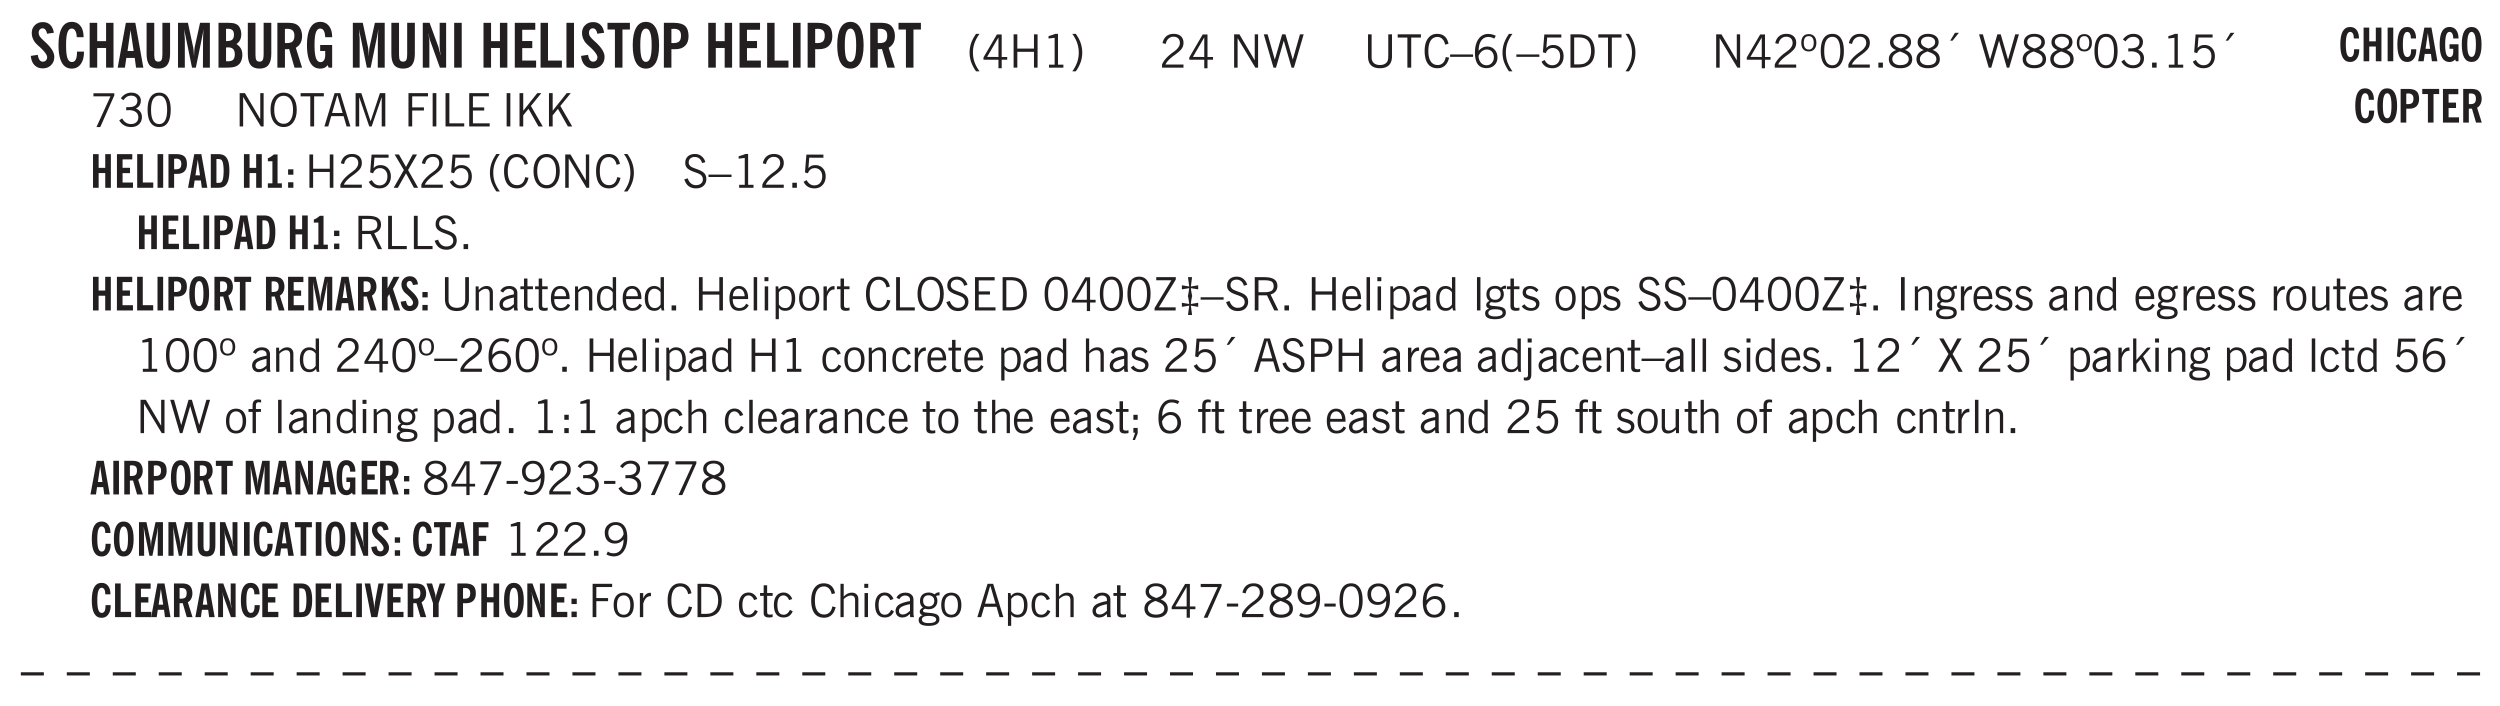 <svg xmlns="http://www.w3.org/2000/svg" xmlns:xlink="http://www.w3.org/1999/xlink" width="326pt" height="92pt" viewBox="0 0 326 92"><defs><symbol overflow="visible" id="ax"><path style="stroke:none" d="M.5 0v-3.14h.39v.484c.176-.188.348-.32.516-.406.164-.083.344-.126.532-.126.257 0 .457.079.593.235.145.148.219.355.219.625V0h-.422v-2.156c0-.239-.043-.406-.125-.5-.074-.102-.203-.156-.39-.156a.911.911 0 0 0-.454.124 1.548 1.548 0 0 0-.437.344V0Zm0 0"/></symbol><symbol overflow="visible" id="c"><path style="stroke:none" d="M.453.922h-.687l2.546-8.375h.704Zm0 0"/></symbol><symbol overflow="visible" id="e"><path style="stroke:none" d="M2.656-3.969c-.011-.363-.074-.64-.187-.828-.106-.195-.262-.297-.469-.297-.25 0-.438.18-.563.532-.117.343-.171.89-.171 1.64 0 .75.054 1.305.171 1.656.125.356.317.532.579.532a.522.522 0 0 0 .5-.313c.113-.207.171-.523.171-.953v-.094h.907v.078c0 .668-.149 1.196-.438 1.579-.281.374-.668.562-1.156.562-.563 0-.992-.254-1.281-.766C.426-1.16.28-1.92.28-2.92c0-1 .145-1.755.438-2.267.289-.519.719-.78 1.281-.78.488 0 .867.179 1.14.53.27.344.407.836.407 1.47Zm0 0"/></symbol><symbol overflow="visible" id="f"><path style="stroke:none" d="M.5 0v-5.844h.984v2.39h1.157v-2.39h.968V0h-.968v-2.563H1.484V0Zm0 0"/></symbol><symbol overflow="visible" id="g"><path style="stroke:none" d="M1.36-2.172h.796L1.75-4.89ZM.077 0l1.063-5.844h1.234L3.422 0h-.953l-.172-1.266H1.203L1.016 0Zm0 0"/></symbol><symbol overflow="visible" id="h"><path style="stroke:none" d="M3.547-1.828c0 .68-.125 1.172-.375 1.484-.242.313-.625.469-1.156.469-.532 0-.922-.156-1.172-.469-.242-.312-.36-.804-.36-1.484v-4.016h1v4.188c0 .324.04.554.125.687.082.125.22.188.407.188.195 0 .332-.067.406-.203.082-.133.125-.375.125-.72v-4.14h1Zm0 0"/></symbol><symbol overflow="visible" id="i"><path style="stroke:none" d="M.5 0v-5.844h1.297l.656 3.078c.031.125.055.297.078.516.02.219.04.484.063.797.008-.29.02-.55.031-.781.02-.227.047-.41.078-.547l.672-3.063h1.281V0H3.75l.016-3.781a37.874 37.874 0 0 1 .063-1.25c-.024.136-.048.297-.079.484-.031.18-.078.422-.14.734L2.827 0h-.5l-.781-3.813c-.063-.312-.117-.554-.156-.734-.032-.187-.059-.348-.079-.484l.047.875c.02.21.032.336.032.375V0Zm0 0"/></symbol><symbol overflow="visible" id="j"><path style="stroke:none" d="M1.484-3.469h.125c.32 0 .551-.062.688-.187.144-.133.219-.348.219-.64 0-.27-.063-.462-.188-.579-.125-.125-.336-.188-.625-.188H1.484Zm0 2.625c.032 0 .055.008.079.016h.14c.332 0 .567-.067.703-.203.145-.145.219-.38.219-.703 0-.313-.074-.54-.219-.688-.136-.144-.355-.219-.656-.219-.055 0-.137.008-.25.016h-.016ZM.5 0v-5.844h1.094c.426 0 .726.024.906.063.176.043.332.11.469.203.156.117.273.281.36.5.093.219.14.46.14.719 0 .293-.055.543-.156.75-.106.21-.262.386-.47.53.259.169.454.368.579.595.125.23.187.5.187.812 0 .211-.027.406-.078.594a1.685 1.685 0 0 1-.234.5c-.156.21-.371.36-.64.453C2.394-.039 2.003 0 1.483 0Zm0 0"/></symbol><symbol overflow="visible" id="k"><path style="stroke:none" d="M1.484-3.219c.032 0 .055.008.079.016h.14c.363 0 .625-.07.781-.219.157-.156.235-.406.235-.75 0-.312-.078-.535-.235-.672-.148-.144-.386-.218-.718-.218-.055 0-.137.007-.25.015h-.032ZM3.72 0h-.985l-.703-2.438a2.787 2.787 0 0 1-.203.032h-.343V0H.5v-5.844h1.297c.375 0 .656.028.844.078.187.043.351.121.5.235.175.136.316.328.421.578.102.25.157.527.157.828 0 .355-.07.664-.203.922-.137.25-.34.453-.61.61Zm0 0"/></symbol><symbol overflow="visible" id="l"><path style="stroke:none" d="m3.11 0-.141-.328c-.117.156-.25.273-.406.344-.157.07-.344.109-.563.109-.563 0-.992-.254-1.281-.766C.426-1.16.28-1.92.28-2.92c0-1 .145-1.755.438-2.267.289-.519.719-.78 1.281-.78.477 0 .86.179 1.14.53.282.356.422.829.422 1.422v.047h-.906c-.011-.375-.074-.656-.187-.844A.507.507 0 0 0 2-5.093c-.25 0-.438.179-.563.53-.117.344-.171.891-.171 1.641 0 .762.062 1.32.187 1.672.125.355.328.531.61.531a.487.487 0 0 0 .421-.234c.114-.164.172-.383.172-.656v-.563H2v-.781h1.563V0Zm0 0"/></symbol><symbol overflow="visible" id="n"><path style="stroke:none" d="M.5 0v-5.844h.89l1.141 3.11c.04.136.082.293.125.468.051.18.098.375.14.594h.032a9.442 9.442 0 0 1-.094-.672 4.31 4.31 0 0 1-.03-.515v-2.985h.843V0h-.813L1.516-3.375a3.89 3.89 0 0 1-.157-.5 7.997 7.997 0 0 1-.109-.531h-.031a5.475 5.475 0 0 1 .14 1.328V0Zm0 0"/></symbol><symbol overflow="visible" id="o"><path style="stroke:none" d="M.516 0v-5.844H1.5V0Zm0 0"/></symbol><symbol overflow="visible" id="p"><path style="stroke:none" d="M.5 0v-5.844h2.672v.907H1.469v1.468H2.78v.922H1.47v1.625H3.28V0Zm0 0"/></symbol><symbol overflow="visible" id="q"><path style="stroke:none" d="M.5 0v-5.844h.969v4.922H3.28V0Zm0 0"/></symbol><symbol overflow="visible" id="r"><path style="stroke:none" d="M1.078 0v-4.969H.11v-.875h2.922v.875h-.969V0Zm0 0"/></symbol><symbol overflow="visible" id="s"><path style="stroke:none" d="M1.266-2.922c0 .75.054 1.305.171 1.656.125.344.313.516.563.516.258 0 .445-.172.563-.516.124-.351.187-.906.187-1.656 0-.75-.063-1.297-.188-1.64-.117-.352-.304-.532-.562-.532-.25 0-.438.18-.563.532-.117.343-.171.89-.171 1.64Zm-.985 0c0-1 .145-1.754.438-2.265.289-.52.719-.782 1.281-.782.563 0 .988.262 1.281.782.29.511.438 1.265.438 2.265 0 1-.149 1.762-.438 2.281-.293.512-.719.766-1.281.766-.563 0-.992-.254-1.281-.766C.426-1.16.28-1.92.28-2.92Zm0 0"/></symbol><symbol overflow="visible" id="t"><path style="stroke:none" d="M1.484-3.219c.032 0 .063.008.094.016h.156c.352 0 .61-.07.766-.219.156-.156.234-.406.234-.75 0-.312-.074-.535-.218-.672-.149-.144-.383-.218-.704-.218-.054 0-.109.007-.171.015h-.157ZM.5 0v-5.844h1.297c.687 0 1.176.137 1.469.407.3.273.453.718.453 1.343 0 .543-.153.961-.453 1.25-.293.293-.72.438-1.282.438h-.5V0Zm0 0"/></symbol><symbol overflow="visible" id="u"><path style="stroke:none" d="M1.203.484a5.307 5.307 0 0 1-.64-1.203 3.795 3.795 0 0 1-.204-1.25c0-.426.067-.836.204-1.234.144-.406.359-.805.64-1.203h.453A5.034 5.034 0 0 0 1-3.203 3.67 3.67 0 0 0 .797-1.97c0 .438.066.856.203 1.25.145.399.363.797.656 1.203Zm0 0"/></symbol><symbol overflow="visible" id="v"><path style="stroke:none" d="M2.625-4.328v2.937h.719v.36h-.719v1.11h-.422v-1.11H.25v-.297l1.75-3Zm-.422 2.937v-2.546L.72-1.392Zm0 0"/></symbol><symbol overflow="visible" id="w"><path style="stroke:none" d="M.578 0v-4.344h.485v1.86h2.171v-1.86h.47V0h-.47v-2.063H1.063V0Zm0 0"/></symbol><symbol overflow="visible" id="x"><path style="stroke:none" d="M2.047-4.406v4.015h.703V0H.875v-.39h.734v-3.5l-.796.093v-.312c.164-.04.32-.086.468-.141.157-.05.29-.102.407-.156Zm0 0"/></symbol><symbol overflow="visible" id="y"><path style="stroke:none" d="M.313.484a4.75 4.75 0 0 0 .64-1.203 3.9 3.9 0 0 0 0-2.484 4.817 4.817 0 0 0-.64-1.203h.453c.289.398.504.797.64 1.203a3.9 3.9 0 0 1 0 2.484A4.75 4.75 0 0 1 .766.484Zm0 0"/></symbol><symbol overflow="visible" id="z"><path style="stroke:none" d="M.297 0v-.406c.094-.219.219-.426.375-.625.156-.196.348-.395.578-.594.102-.094.27-.223.5-.39a4.37 4.37 0 0 0 .484-.391 1.86 1.86 0 0 0 .297-.406.95.95 0 0 0 .094-.407c0-.25-.074-.445-.219-.594-.148-.144-.351-.218-.61-.218a.928.928 0 0 0-.655.25c-.18.156-.297.386-.36.687L.36-3.188c.082-.394.25-.695.5-.906.25-.207.567-.312.954-.312.394 0 .707.105.937.312.227.211.344.496.344.86 0 .156-.024.296-.063.421-.031.118-.09.231-.172.344-.148.211-.453.485-.921.828a6.86 6.86 0 0 0-.235.172 5.132 5.132 0 0 0-.61.547C.939-.742.82-.57.75-.406h2.344V0Zm0 0"/></symbol><symbol overflow="visible" id="A"><path style="stroke:none" d="M2.625-4.328v2.937h.719v.36h-.719v1.11h-.422v-1.11H.25v-.297l1.75-3Zm-.422 2.937v-2.546L.72-1.392Zm0 0"/></symbol><symbol overflow="visible" id="C"><path style="stroke:none" d="M.578 0v-4.344h.688l2 3.39v-3.39h.437V0h-.36L1.032-3.844V0Zm0 0"/></symbol><symbol overflow="visible" id="D"><path style="stroke:none" d="M1.39 0 .126-4.344h.5l.922 3.25h.031l.938-3.25h.437l.938 3.25h.03l.923-3.25h.484L4.062 0H3.75L2.734-3.516 1.72 0Zm0 0"/></symbol><symbol overflow="visible" id="E"><path style="stroke:none" d="M.578-4.344h.469v2.797c0 .2.004.352.016.453.019.094.05.184.093.266a.816.816 0 0 0 .375.36c.164.085.364.124.594.124.238 0 .441-.039.61-.125a.856.856 0 0 0 .374-.36.875.875 0 0 0 .079-.28c.019-.102.03-.274.03-.516v-2.719h.485v2.875c0 .5-.137.887-.406 1.157-.274.261-.664.39-1.172.39-.512 0-.898-.129-1.156-.39C.707-.57.579-.958.579-1.47Zm0 0"/></symbol><symbol overflow="visible" id="F"><path style="stroke:none" d="M1.39 0v-3.922H.126v-.422h3.031v.422H1.891V0Zm0 0"/></symbol><symbol overflow="visible" id="G"><path style="stroke:none" d="M3.469-1.297c-.106.461-.29.805-.547 1.031-.25.23-.574.344-.969.344C1.41.078.993-.113.703-.5.422-.895.281-1.453.281-2.172c0-.695.145-1.242.438-1.64.289-.395.687-.594 1.187-.594.407 0 .735.11.985.328.25.219.414.543.5.969L2.953-3c-.062-.32-.183-.566-.36-.734A.882.882 0 0 0 1.954-4c-.387 0-.683.164-.89.484-.2.313-.297.766-.297 1.36 0 .586.101 1.031.312 1.344.207.312.504.468.89.468a.973.973 0 0 0 .704-.265c.187-.188.305-.446.36-.782Zm0 0"/></symbol><symbol overflow="visible" id="H"><path style="stroke:none" d="M0-1.406v-.313h3v.313Zm0 0"/></symbol><symbol overflow="visible" id="I"><path style="stroke:none" d="M.828-1.531c.02.375.125.672.313.89.187.22.43.329.734.329a.89.89 0 0 0 .672-.282 1.02 1.02 0 0 0 .281-.734c0-.313-.086-.563-.25-.75-.168-.188-.39-.281-.672-.281a.999.999 0 0 0-.625.218c-.18.137-.328.34-.453.61Zm.016-.657c.156-.187.328-.328.515-.421.188-.094.383-.141.594-.141.406 0 .727.137.969.406.25.262.375.606.375 1.031 0 .407-.137.743-.406 1-.262.25-.606.376-1.032.376-.492 0-.867-.165-1.125-.5C.484-.781.36-1.285.36-1.954c0-.75.157-1.344.47-1.781.312-.438.734-.657 1.265-.657.176 0 .344.024.5.063.164.031.328.094.484.187l-.203.36a1.104 1.104 0 0 0-.36-.156A1.408 1.408 0 0 0 2.095-4c-.387 0-.696.168-.922.5-.219.324-.328.762-.328 1.313Zm0 0"/></symbol><symbol overflow="visible" id="J"><path style="stroke:none" d="M1.203.484a5.307 5.307 0 0 1-.64-1.203 3.795 3.795 0 0 1-.204-1.25c0-.426.067-.836.204-1.234.144-.406.359-.805.64-1.203h.453A5.034 5.034 0 0 0 1-3.203 3.67 3.67 0 0 0 .797-1.97c0 .438.066.856.203 1.25.145.399.363.797.656 1.203Zm0 0"/></symbol><symbol overflow="visible" id="K"><path style="stroke:none" d="M.406-.781.796-1c.126.23.27.402.438.516a.94.94 0 0 0 .563.171c.312 0 .562-.101.75-.312.187-.219.281-.508.281-.875 0-.32-.09-.578-.265-.766a.914.914 0 0 0-.704-.296c-.21 0-.39.058-.546.171a.978.978 0 0 0-.344.5L.579-2l.187-2.328h2.218v.406H1.141l-.11 1.36a1.28 1.28 0 0 1 .39-.297c.145-.063.317-.094.516-.094.395 0 .72.137.97.406.25.274.374.625.374 1.063 0 .46-.136.836-.406 1.125-.273.293-.625.437-1.063.437-.335 0-.62-.074-.859-.219a1.48 1.48 0 0 1-.547-.64Zm0 0"/></symbol><symbol overflow="visible" id="L"><path style="stroke:none" d="M1.5-3.938h-.438v3.516h.375c.333 0 .594-.02.782-.062.187-.051.347-.133.484-.25.176-.133.313-.32.406-.563.102-.25.157-.539.157-.875 0-.344-.047-.64-.141-.89a1.332 1.332 0 0 0-.422-.594 1.294 1.294 0 0 0-.469-.219 3.423 3.423 0 0 0-.734-.063ZM.578 0v-4.344H1.61c.332 0 .602.032.813.094.207.055.394.137.562.25.239.188.422.438.547.75.133.313.203.672.203 1.078 0 .719-.187 1.262-.562 1.625C2.797-.18 2.238 0 1.5 0Zm0 0"/></symbol><symbol overflow="visible" id="M"><path style="stroke:none" d="M.313.484a4.75 4.75 0 0 0 .64-1.203 3.9 3.9 0 0 0 0-2.484 4.817 4.817 0 0 0-.64-1.203h.453c.289.398.504.797.64 1.203a3.9 3.9 0 0 1 0 2.484A4.75 4.75 0 0 1 .766.484Zm0 0"/></symbol><symbol overflow="visible" id="N"><path style="stroke:none" d="M.484-3.234c0 .28.055.5.172.656.114.148.274.219.485.219.195 0 .351-.07.468-.22.114-.155.172-.374.172-.655 0-.29-.058-.508-.172-.657-.105-.144-.261-.218-.468-.218-.22 0-.387.074-.5.218-.106.149-.157.368-.157.657Zm-.328 0c0-.364.082-.645.25-.844.176-.195.422-.297.735-.297.3 0 .539.102.718.297.176.2.266.48.266.844 0 .355-.09.632-.266.828-.18.199-.418.297-.718.297-.313 0-.559-.098-.735-.297-.168-.196-.25-.473-.25-.828Zm0 0"/></symbol><symbol overflow="visible" id="O"><path style="stroke:none" d="M.75-2.172c0 .617.086 1.078.266 1.39a.858.858 0 0 0 .796.47c.344 0 .598-.157.766-.47.176-.312.266-.773.266-1.39 0-.601-.09-1.062-.266-1.375-.168-.312-.422-.469-.765-.469-.344 0-.61.157-.797.47-.18.312-.266.773-.266 1.374Zm-.453 0c0-.726.129-1.281.39-1.656.258-.383.633-.578 1.125-.578.489 0 .86.195 1.11.578.258.375.39.93.39 1.656 0 .73-.132 1.29-.39 1.672-.25.387-.621.578-1.11.578C1.32.078.946-.113.688-.5c-.261-.383-.39-.941-.39-1.672Zm0 0"/></symbol><symbol overflow="visible" id="P"><path style="stroke:none" d="M.61 0v-.656h.593V0Zm0 0"/></symbol><symbol overflow="visible" id="Q"><path style="stroke:none" d="M1.734-2.11c-.343.126-.593.274-.75.438a.767.767 0 0 0-.234.563c0 .23.094.418.281.562.196.149.446.219.75.219.344 0 .614-.067.813-.203a.686.686 0 0 0 .297-.578.707.707 0 0 0-.266-.563c-.168-.144-.465-.289-.89-.437Zm.125-.39c.32-.102.547-.219.672-.344a.653.653 0 0 0 .203-.5.588.588 0 0 0-.265-.5c-.168-.125-.39-.187-.672-.187-.274 0-.492.062-.656.187a.58.58 0 0 0-.25.485c0 .187.078.355.234.5.156.136.398.257.734.359Zm-.609.203c-.262-.101-.46-.238-.594-.406a.963.963 0 0 1-.203-.61c0-.32.117-.582.36-.78.25-.208.578-.313.984-.313.426 0 .766.101 1.016.297.25.187.374.449.374.78a.94.94 0 0 1-.203.61c-.125.168-.32.305-.578.406.32.126.555.29.703.485.157.2.235.445.235.734 0 .367-.14.653-.422.86-.274.21-.649.312-1.125.312-.469 0-.84-.101-1.11-.312-.261-.22-.39-.516-.39-.891 0-.258.078-.488.234-.688.164-.207.406-.367.719-.484Zm0 0"/></symbol><symbol overflow="visible" id="R"><path style="stroke:none" d="m1.094-3.516.625-1.03h.515l-.828 1.03Zm0 0"/></symbol><symbol overflow="visible" id="S"><path style="stroke:none" d="m.203-.797.375-.25c.133.242.297.422.485.547.195.125.414.188.656.188.3 0 .535-.079.703-.235.176-.156.265-.367.265-.64 0-.301-.109-.532-.328-.688-.21-.164-.515-.25-.921-.25-.063 0-.122.008-.172.016h-.157v-.407h.313c.375 0 .656-.066.844-.203.195-.144.296-.351.296-.625a.59.59 0 0 0-.218-.484c-.149-.125-.34-.188-.578-.188-.211 0-.399.047-.563.141a1.555 1.555 0 0 0-.453.453l-.344-.25c.188-.25.39-.43.61-.547.226-.125.484-.187.765-.187.375 0 .672.101.89.297a.927.927 0 0 1 .345.75c0 .242-.059.449-.172.625a1.023 1.023 0 0 1-.485.39c.258.106.457.25.594.438.133.187.203.414.203.672 0 .398-.133.714-.39.953-.25.242-.594.36-1.032.36-.336 0-.632-.075-.89-.22a1.646 1.646 0 0 1-.64-.656Zm0 0"/></symbol><symbol overflow="visible" id="T"><path style="stroke:none" d="M2.047-4.406v4.015h.703V0H.875v-.39h.734v-3.5l-.796.093v-.312c.164-.04.32-.086.468-.141.157-.05.29-.102.407-.156Zm0 0"/></symbol><symbol overflow="visible" id="U"><path style="stroke:none" d="m.828.078 1.828-4H.437v-.406h2.72v.281L1.327.078Zm0 0"/></symbol><symbol overflow="visible" id="V"><path style="stroke:none" d="M.766-2.172c0 .574.109 1.024.328 1.344.218.324.52.484.906.484.375 0 .672-.16.89-.484.22-.32.329-.77.329-1.344 0-.57-.11-1.02-.328-1.344C2.67-3.836 2.375-4 2-4c-.387 0-.688.164-.906.484-.219.325-.328.774-.328 1.344Zm-.485 0c0-.676.149-1.219.453-1.625.313-.406.735-.61 1.266-.61.52 0 .93.204 1.234.61.313.399.47.938.47 1.625 0 .688-.157 1.235-.47 1.64-.304.407-.714.61-1.234.61-.523 0-.938-.203-1.25-.61-.313-.405-.469-.952-.469-1.64Zm0 0"/></symbol><symbol overflow="visible" id="W"><path style="stroke:none" d="M1.11-1.75h1.374l-.656-2.266h-.062ZM.11 0l1.327-4.344h.735L3.5 0H3l-.39-1.344H1L.61 0Zm0 0"/></symbol><symbol overflow="visible" id="X"><path style="stroke:none" d="M.578 0v-4.344h.75L2.531-.672 3.75-4.344h.703V0h-.469v-3.828L2.672 0h-.313L1.047-3.828V0Zm0 0"/></symbol><symbol overflow="visible" id="Y"><path style="stroke:none" d="M.578 0v-4.344h2.547v.422H1.062v1.438h1.532v.406H1.063V0Zm0 0"/></symbol><symbol overflow="visible" id="Z"><path style="stroke:none" d="M.61 0v-4.344h.484V0Zm0 0"/></symbol><symbol overflow="visible" id="aa"><path style="stroke:none" d="M.61 0v-4.344h.5v3.938h1.937V0Zm0 0"/></symbol><symbol overflow="visible" id="ab"><path style="stroke:none" d="M.578 0v-4.344h2.563v.422H1.062v1.438h1.47v.406h-1.47v1.672H3.25V0Zm0 0"/></symbol><symbol overflow="visible" id="ac"><path style="stroke:none" d="M.61 0v-4.344h.484v2.297l1.828-2.297h.531l-1.36 1.672L3.642 0h-.563L1.781-2.297l-.687.844V0Zm0 0"/></symbol><symbol overflow="visible" id="an"><path style="stroke:none" d="M.578 0v-4.344h.485v1.86h2.171v-1.86h.47V0h-.47v-2.063H1.063V0Zm0 0"/></symbol><symbol overflow="visible" id="ao"><path style="stroke:none" d="m.047 0 1.328-2.313-1.203-2.03h.562l.922 1.624.875-1.625h.563L1.922-2.312 3.234 0h-.546L1.655-1.89.594 0Zm0 0"/></symbol><symbol overflow="visible" id="ap"><path style="stroke:none" d="m.203-1.094.453-.14c.082.273.219.492.406.656a.994.994 0 0 0 .657.234c.27 0 .488-.066.656-.203a.67.67 0 0 0 .25-.547.72.72 0 0 0-.078-.343.84.84 0 0 0-.219-.266c-.137-.094-.383-.203-.734-.328a7.453 7.453 0 0 1-.266-.094c-.367-.145-.625-.3-.781-.469a.98.98 0 0 1-.219-.656c0-.352.113-.633.344-.844.226-.207.535-.312.922-.312.332 0 .613.093.843.281.239.18.41.438.516.781l-.437.125a1.08 1.08 0 0 0-.344-.594.976.976 0 0 0-.625-.203c-.23 0-.418.07-.563.204-.136.124-.203.296-.203.515 0 .106.02.2.063.281.05.086.125.168.219.25.101.075.328.172.671.297.114.043.204.074.266.094.406.156.688.328.844.516.156.187.234.433.234.734 0 .355-.125.648-.375.875-.242.219-.562.328-.969.328-.386 0-.71-.098-.968-.297-.25-.195-.438-.488-.563-.875Zm0 0"/></symbol><symbol overflow="visible" id="aq"><path style="stroke:none" d="M1.797-3.938h-.734v1.563h.718c.446 0 .77-.055.969-.172.195-.125.297-.328.297-.61 0-.288-.09-.491-.266-.609-.18-.113-.508-.171-.984-.171ZM.578 0v-4.344h1.219c.601 0 1.039.094 1.312.282.282.18.422.468.422.875 0 .28-.078.515-.234.703-.149.18-.367.312-.656.406L3.656 0h-.531l-.953-1.969h-1.11V0Zm0 0"/></symbol><symbol overflow="visible" id="d"><path style="stroke:none" d="m.266-1.531.906-.14c.05.304.129.526.234.671a.48.48 0 0 0 .422.219c.176 0 .313-.051.406-.156a.572.572 0 0 0 .157-.422c0-.313-.352-.782-1.047-1.407a3.819 3.819 0 0 1-.235-.218 2.232 2.232 0 0 1-.53-.704A1.911 1.911 0 0 1 .39-4.5c0-.426.132-.77.406-1.031.27-.27.617-.407 1.047-.407.394 0 .71.122.953.36.25.242.406.586.469 1.031l-.891.125c-.031-.226-.102-.398-.203-.516a.433.433 0 0 0-.36-.187.489.489 0 0 0-.375.156.612.612 0 0 0-.14.422c0 .156.039.309.125.453.094.149.285.356.578.625.04.031.102.09.188.172.757.7 1.14 1.328 1.14 1.89 0 .438-.14.798-.422 1.079-.281.281-.64.422-1.078.422-.45 0-.808-.14-1.078-.422C.477-.61.316-1.008.266-1.531Zm0 0"/></symbol><symbol overflow="visible" id="ay"><path style="stroke:none" d="M2.125-.828v-.86c-.523.106-.89.227-1.11.36-.218.137-.327.308-.327.516 0 .148.039.261.125.343.093.086.222.125.39.125a.994.994 0 0 0 .422-.11c.156-.081.32-.206.5-.374Zm-.016.406a1.71 1.71 0 0 1-.468.36 1.36 1.36 0 0 1-.532.109.874.874 0 0 1-.625-.234.874.874 0 0 1-.234-.625.93.93 0 0 1 .422-.797c.289-.196.773-.36 1.453-.485v-.234a.436.436 0 0 0-.172-.344.698.698 0 0 0-.453-.14.85.85 0 0 0-.453.124.976.976 0 0 0-.313.36L.36-2.531c.114-.219.266-.38.454-.485.195-.113.437-.171.718-.171.332 0 .586.085.766.25.187.156.281.382.281.671v1.75c0 .086.004.168.016.25.008.075.023.149.047.22V0h-.485Zm0 0"/></symbol><symbol overflow="visible" id="az"><path style="stroke:none" d="M1.734-.375v.36a1.42 1.42 0 0 1-.218.046 2.314 2.314 0 0 1-.25.016c-.23 0-.407-.047-.532-.14C.617-.196.563-.353.563-.564v-2.203h-.47v-.375h.47v-1.015h.453v1.015h.718v.375h-.718V-.75c0 .18.023.293.078.344.062.054.172.078.328.078.082 0 .18-.016.297-.047Zm0 0"/></symbol><symbol overflow="visible" id="aA"><path style="stroke:none" d="M.688-1.86h1.53c-.011-.288-.085-.523-.218-.702a.661.661 0 0 0-.547-.266c-.23 0-.414.09-.547.265-.136.168-.21.403-.219.704Zm1.734.985.328.188c-.125.25-.293.437-.5.562-.21.117-.465.172-.766.172-.406 0-.718-.133-.937-.406C.336-.641.234-1.047.234-1.58c0-.5.102-.89.313-1.171.219-.29.52-.438.906-.438.383 0 .68.141.89.422.22.274.329.657.329 1.157v.125h-2v.109c0 .324.078.586.234.781a.77.77 0 0 0 .625.281.945.945 0 0 0 .516-.14c.156-.102.281-.242.375-.422Zm0 0"/></symbol><symbol overflow="visible" id="aB"><path style="stroke:none" d="M2.297-2.36a1.066 1.066 0 0 0-.36-.343.87.87 0 0 0-.453-.125c-.25 0-.449.11-.593.328-.149.21-.22.508-.22.89 0 .43.071.75.22.97.144.218.359.328.64.328a.81.81 0 0 0 .422-.11 1.05 1.05 0 0 0 .344-.36Zm.437-1.984v3.969c.008.137.024.262.047.375h-.344l-.093-.39a1.106 1.106 0 0 1-.39.343 1.152 1.152 0 0 1-.485.094c-.399 0-.703-.14-.922-.422-.211-.29-.313-.691-.313-1.203 0-.52.11-.914.329-1.188.218-.28.523-.421.921-.421.188 0 .348.039.485.109a.796.796 0 0 1 .328.297v-1.563Zm0 0"/></symbol><symbol overflow="visible" id="aC"><path style="stroke:none" d="M.516 0v-4.344h.453V0Zm0 0"/></symbol><symbol overflow="visible" id="aD"><path style="stroke:none" d="M.484-3.813v-.53H1v.53ZM.516 0v-3.14h.453V0Zm0 0"/></symbol><symbol overflow="visible" id="aE"><path style="stroke:none" d="M.922-.781c.125.168.25.289.375.36.133.073.289.108.469.108.257 0 .46-.101.609-.312.145-.219.219-.523.219-.922 0-.426-.074-.742-.219-.953-.148-.219-.367-.328-.656-.328a.85.85 0 0 0-.453.125c-.137.086-.25.2-.344.344ZM.5 1.14v-4.282h.328l.078.391a.975.975 0 0 1 .375-.328.96.96 0 0 1 .453-.11c.414 0 .739.141.97.422.226.282.343.688.343 1.22 0 .51-.117.905-.344 1.187-.219.273-.543.406-.969.406-.18 0-.336-.031-.468-.094a.973.973 0 0 1-.344-.297v1.485Zm0 0"/></symbol><symbol overflow="visible" id="aF"><path style="stroke:none" d="M.64-1.578c0 .418.07.734.22.953.156.21.374.313.656.313.27 0 .476-.102.625-.313.156-.219.234-.531.234-.938 0-.414-.074-.726-.219-.937a.724.724 0 0 0-.64-.328.76.76 0 0 0-.657.328c-.148.21-.218.516-.218.922Zm-.437 0c0-.508.113-.906.344-1.188.226-.28.55-.421.969-.421.414 0 .738.14.968.421.227.282.344.68.344 1.188 0 .523-.117.922-.344 1.203-.23.281-.554.422-.968.422-.418 0-.743-.14-.97-.422-.23-.281-.343-.68-.343-1.203Zm0 0"/></symbol><symbol overflow="visible" id="aG"><path style="stroke:none" d="M.5 0v-3.14h.438v.718c.101-.258.226-.445.375-.562a.781.781 0 0 1 .53-.188h.095l.015.438h-.062a.8.8 0 0 0-.579.25c-.156.168-.28.414-.375.734V0Zm0 0"/></symbol><symbol overflow="visible" id="aH"><path style="stroke:none" d="M.234 0v-.313l2.188-3.624H.453v-.407H3v.313L.797-.406h2.187V0Zm0 0"/></symbol><symbol overflow="visible" id="aI"><path style="stroke:none" d="M1.219-1.875c.05-.227.086-.426.11-.594.03-.176.05-.32.062-.437l-.954.156v-.531l.954.156-.157-1.219h.532l-.157 1.219.954-.156v.531l-.954-.156c.02.199.047.386.079.562.03.168.062.324.093.469a5.59 5.59 0 0 0-.11.5 15.47 15.47 0 0 0-.062.531L2.563-1v.531l-.954-.156.157 1.219h-.532l.157-1.219-.954.156V-1l.954.156a8.18 8.18 0 0 0-.079-.562 3.309 3.309 0 0 0-.093-.469Zm0 0"/></symbol><symbol overflow="visible" id="aJ"><path style="stroke:none" d="M.563.313c0 .156.07.269.218.343.145.082.36.125.64.125.333 0 .583-.043.75-.125.165-.074.25-.187.25-.344 0-.156-.085-.273-.25-.343-.167-.082-.417-.125-.75-.125-.28 0-.495.043-.64.125C.633.05.562.164.562.313Zm.156-2.454c0 .243.062.43.187.563.125.125.305.187.547.187.219 0 .39-.062.516-.187.133-.125.203-.3.203-.531 0-.227-.07-.407-.203-.532a.756.756 0 0 0-.547-.203c-.219 0-.39.063-.516.188-.125.125-.187.297-.187.515ZM.656-.25a.587.587 0 0 1-.281-.172.504.504 0 0 1-.094-.312c0-.094.031-.176.094-.25.063-.082.172-.172.328-.266a.831.831 0 0 1-.297-.344 1.254 1.254 0 0 1-.094-.5c0-.344.098-.613.297-.812.207-.196.493-.297.86-.297.144 0 .273.023.39.062.125.043.239.102.344.172.113-.094.211-.16.297-.203a.732.732 0 0 1 .281-.062h.078v.406h-.093a.849.849 0 0 0-.25.031c-.055.012-.09.031-.11.063.051.086.094.18.125.28.031.095.047.204.047.329 0 .336-.105.602-.312.797-.2.2-.477.297-.829.297-.074 0-.152-.004-.234-.016a1.382 1.382 0 0 1-.234-.047.545.545 0 0 0-.203.125.209.209 0 0 0-.063.156c0 .137.195.215.594.235.133.012.238.023.312.031.477.043.801.125.97.25.175.125.265.32.265.594 0 .27-.121.476-.36.625-.242.144-.593.219-1.062.219-.43 0-.75-.063-.969-.188C.243.828.141.633.141.375.14.227.176.102.25 0c.082-.094.219-.176.406-.25Zm0 0"/></symbol><symbol overflow="visible" id="aK"><path style="stroke:none" d="m.11-.547.359-.265c.113.167.242.292.39.375.157.085.32.124.5.124a.698.698 0 0 0 .454-.14.479.479 0 0 0 .171-.39c0-.239-.242-.427-.718-.563-.106-.032-.188-.055-.25-.078-.262-.07-.461-.176-.594-.313a.782.782 0 0 1-.188-.531c0-.258.082-.469.25-.625.176-.156.407-.235.688-.235.238 0 .445.043.625.126.187.085.351.214.5.39l-.281.297a1.223 1.223 0 0 0-.375-.344.943.943 0 0 0-.438-.11.572.572 0 0 0-.39.126.426.426 0 0 0-.141.328c0 .063.008.125.031.188.031.054.07.101.125.14.094.063.27.133.531.203.133.032.235.059.297.078.27.094.461.211.578.344a.754.754 0 0 1 .188.531c0 .293-.106.524-.313.688-.199.168-.468.25-.812.25-.242 0-.465-.05-.672-.156a1.335 1.335 0 0 1-.516-.438Zm0 0"/></symbol><symbol overflow="visible" id="aL"><path style="stroke:none" d="M2.719-3.14V0h-.39v-.469c-.18.18-.352.309-.517.39a1.193 1.193 0 0 1-.53.126c-.262 0-.466-.07-.61-.219C.535-.328.469-.539.469-.812v-2.329H.89v2.157c0 .242.035.414.109.515.082.094.21.14.39.14a.993.993 0 0 0 .454-.108 1.95 1.95 0 0 0 .437-.36V-3.14Zm0 0"/></symbol><symbol overflow="visible" id="aM"><path style="stroke:none" d="M2.672-.75c-.125.273-.29.477-.485.61-.199.124-.433.187-.703.187-.406 0-.718-.133-.937-.406C.328-.641.219-1.047.219-1.58c0-.507.11-.905.328-1.187.226-.289.539-.437.937-.437.27 0 .5.078.688.234.195.149.344.352.437.61l-.421.14a.946.946 0 0 0-.282-.437.638.638 0 0 0-.437-.172c-.262 0-.461.11-.594.328-.137.219-.203.527-.203.922 0 .418.066.734.203.953.133.21.344.313.625.313.164 0 .316-.051.453-.157a1.24 1.24 0 0 0 .36-.484Zm0 0"/></symbol><symbol overflow="visible" id="aN"><path style="stroke:none" d="M.5 0v-4.344h.422v1.672c.176-.187.348-.316.515-.39a1.21 1.21 0 0 1 .547-.126c.27 0 .477.079.625.235.145.148.22.355.22.625V0h-.423v-2.156c0-.239-.043-.406-.125-.5-.086-.102-.219-.156-.406-.156-.168 0-.328.042-.484.124a1.708 1.708 0 0 0-.47.344V0Zm0 0"/></symbol><symbol overflow="visible" id="aO"><path style="stroke:none" d="M1.047-2.344h.734c.395 0 .676-.062.844-.187.164-.125.25-.332.25-.625 0-.281-.09-.477-.266-.594-.168-.125-.453-.188-.859-.188h-.703ZM.578 0v-4.344h1.266c.52 0 .898.102 1.14.297.25.188.375.484.375.89 0 .387-.12.688-.359.907-.242.21-.578.313-1.016.313h-.937V0Zm0 0"/></symbol><symbol overflow="visible" id="aP"><path style="stroke:none" d="M.5-3.813v-.53h.531v.53ZM0 .734h.11C.147.742.19.75.233.75.348.75.426.719.47.656.519.602.547.504.547.36v-3.5h.437V.25C.984.602.93.836.828.953c-.105.125-.289.188-.547.188a.806.806 0 0 1-.156-.016A.282.282 0 0 1 0 1.094Zm0 0"/></symbol><symbol overflow="visible" id="aQ"><path style="stroke:none" d="M.5 0v-4.344h.422v2.813l1.406-1.61h.469L1.797-2l1.11 2h-.485L1.5-1.656l-.578.625V0Zm0 0"/></symbol><symbol overflow="visible" id="aR"><path style="stroke:none" d="M.547 0v-2.766H.016v-.375h.53v-.437c0-.281.056-.485.173-.61.125-.132.312-.203.562-.203.051 0 .11.008.172.016.063 0 .129.012.203.031v.36c-.054-.008-.11-.02-.172-.032-.054-.007-.101-.015-.14-.015-.125 0-.219.039-.282.11-.054.062-.078.163-.078.296v.484h.657v.375H.984V0Zm0 0"/></symbol><symbol overflow="visible" id="aS"><path style="stroke:none" d="M.64 0v-.656h.579V0Zm0-1.734v-.657h.579v.657Zm0 0"/></symbol><symbol overflow="visible" id="aT"><path style="stroke:none" d="m.594.89.328-.937H.687v-.625h.563v.703L.89.906Zm.094-2.624v-.657h.562v.657Zm0 0"/></symbol><symbol overflow="visible" id="aW"><path style="stroke:none" d="M.25-1.375v-.39h1.469v.39Zm0 0"/></symbol><symbol overflow="visible" id="aX"><path style="stroke:none" d="M2.797-2.797c-.012-.375-.11-.672-.297-.89a.923.923 0 0 0-.734-.329c-.274 0-.5.102-.688.297-.18.188-.266.43-.266.719 0 .313.083.563.25.75.165.188.391.281.672.281.227 0 .43-.066.61-.203.187-.144.336-.351.453-.625Zm0 .656c-.156.18-.328.313-.516.407-.187.093-.39.14-.61.14-.398 0-.718-.125-.968-.375-.242-.258-.36-.61-.36-1.047 0-.406.13-.734.391-.984.27-.258.614-.39 1.032-.39.5 0 .875.171 1.125.515.257.336.39.836.39 1.5 0 .75-.164 1.352-.484 1.797-.313.437-.735.656-1.266.656C1.332.078 1.148.051.984 0a1.29 1.29 0 0 1-.421-.188L.75-.561c.113.085.234.148.36.187.132.031.273.047.421.047.383 0 .692-.16.922-.484.227-.333.344-.774.344-1.329Zm0 0"/></symbol><symbol overflow="visible" id="ad"><path style="stroke:none" d="M.375 0v-4.39h.734v1.796h.86V-4.39h.734V0H1.97v-1.922h-.86V0Zm0 0"/></symbol><symbol overflow="visible" id="ae"><path style="stroke:none" d="M.375 0v-4.39h2v.687H1.109v1.094h.97v.703h-.97v1.218h1.36V0Zm0 0"/></symbol><symbol overflow="visible" id="af"><path style="stroke:none" d="M.375 0v-4.39h.734v3.702h1.36V0Zm0 0"/></symbol><symbol overflow="visible" id="ag"><path style="stroke:none" d="M.39 0v-4.39h.735V0Zm0 0"/></symbol><symbol overflow="visible" id="ah"><path style="stroke:none" d="M1.11-2.422c.019.012.038.016.062.016h.125c.27 0 .46-.051.578-.156.113-.114.172-.301.172-.563 0-.227-.059-.395-.172-.5-.105-.113-.277-.172-.516-.172a.644.644 0 0 0-.125.016H1.11ZM.374 0v-4.39h.969c.52 0 .89.105 1.11.312.218.2.327.531.327 1 0 .418-.117.734-.344.953-.218.21-.539.313-.953.313H1.11V0Zm0 0"/></symbol><symbol overflow="visible" id="ai"><path style="stroke:none" d="M1.016-1.625h.593l-.296-2.047ZM.046 0 .86-4.39h.922L2.563 0h-.72L1.72-.953H.906L.766 0Zm0 0"/></symbol><symbol overflow="visible" id="aj"><path style="stroke:none" d="M1.11-.64h.187c.144 0 .254-.008.328-.032a.387.387 0 0 0 .188-.14c.082-.114.14-.282.171-.5a5.38 5.38 0 0 0 .063-.891 5.14 5.14 0 0 0-.063-.875 1.15 1.15 0 0 0-.171-.5.322.322 0 0 0-.188-.125.884.884 0 0 0-.328-.047h-.188ZM.374 0v-4.39h.906c.29 0 .52.038.688.109a.997.997 0 0 1 .422.312c.144.188.25.422.312.703a4.9 4.9 0 0 1 .094 1.063c0 .45-.04.812-.11 1.094a1.77 1.77 0 0 1-.296.687.945.945 0 0 1-.422.328C1.8-.03 1.57 0 1.28 0Zm0 0"/></symbol><symbol overflow="visible" id="al"><path style="stroke:none" d="M1.64-.578h.563V0H.375v-.578h.594v-2.875H.375v-.406a1.38 1.38 0 0 0 .39-.188c.126-.082.255-.18.391-.297h.485Zm0 0"/></symbol><symbol overflow="visible" id="am"><path style="stroke:none" d="M.375-1.703v-.703h.688v.703ZM.375 0v-.719h.688V0Zm0 0"/></symbol><symbol overflow="visible" id="ar"><path style="stroke:none" d="M.938-2.188c0 .563.046.977.14 1.235.094.262.234.39.422.39.188 0 .328-.128.422-.39.094-.258.14-.672.14-1.235 0-.562-.046-.972-.14-1.234-.094-.27-.234-.406-.422-.406-.188 0-.328.137-.422.406-.094.262-.14.672-.14 1.235Zm-.72 0c0-.75.102-1.316.313-1.703.219-.382.54-.578.969-.578.426 0 .75.196.969.578.219.387.328.954.328 1.704s-.11 1.32-.328 1.703c-.219.386-.543.578-.969.578-.43 0-.75-.192-.969-.578C.321-.867.22-1.438.22-2.188Zm0 0"/></symbol><symbol overflow="visible" id="as"><path style="stroke:none" d="M1.11-2.422c.019.012.038.016.062.016h.11c.269 0 .46-.051.577-.156.114-.114.172-.301.172-.563 0-.238-.058-.41-.172-.516-.105-.101-.28-.156-.53-.156-.044 0-.11.008-.204.016h-.016ZM2.796 0h-.75l-.531-1.828a.535.535 0 0 1-.141.016h-.266V0H.375v-4.39h.969c.281 0 .488.023.625.062.144.031.273.09.39.172.133.105.239.25.313.437.07.188.11.399.11.625 0 .262-.055.492-.157.688-.094.199-.242.355-.438.469Zm0 0"/></symbol><symbol overflow="visible" id="at"><path style="stroke:none" d="M.813 0v-3.719H.078v-.672h2.203v.672h-.734V0Zm0 0"/></symbol><symbol overflow="visible" id="au"><path style="stroke:none" d="M.375 0v-4.39h.969l.5 2.312c.02.094.035.226.047.39.02.168.039.368.062.594 0-.218.004-.41.016-.578.02-.176.039-.312.062-.406l.5-2.313H3.5V0h-.688l.016-2.828v-.297c.008-.156.024-.375.047-.656-.023.105-.047.226-.078.36-.024.136-.055.323-.094.562L2.125 0h-.39l-.579-2.86a13.642 13.642 0 0 0-.11-.562c-.023-.133-.042-.254-.062-.36.02.282.032.5.032.657.007.156.015.258.015.297L1.047 0Zm0 0"/></symbol><symbol overflow="visible" id="av"><path style="stroke:none" d="M.375 0v-4.39h.734v1.5l.797-1.5h.75l-.844 1.577L2.75 0H2l-.672-2.14-.219.406V0Zm0 0"/></symbol><symbol overflow="visible" id="aw"><path style="stroke:none" d="m.188-1.14.687-.11c.04.23.098.402.172.516a.393.393 0 0 0 .328.156c.125 0 .223-.04.297-.125a.427.427 0 0 0 .125-.313c0-.238-.262-.593-.781-1.062-.086-.07-.149-.125-.188-.156a1.597 1.597 0 0 1-.406-.532 1.392 1.392 0 0 1-.14-.609c0-.313.1-.566.312-.766.207-.207.469-.312.781-.312.3 0 .54.09.719.266.187.18.3.437.344.78l-.657.095a.848.848 0 0 0-.156-.391.302.302 0 0 0-.266-.14.353.353 0 0 0-.28.124c-.075.074-.11.18-.11.313 0 .117.031.23.094.344.07.105.218.257.437.453l.14.14c.57.524.86.992.86 1.406 0 .336-.11.61-.328.829-.211.21-.477.312-.797.312-.336 0-.605-.101-.813-.312-.21-.22-.335-.52-.375-.907Zm0 0"/></symbol><symbol overflow="visible" id="aU"><path style="stroke:none" d="M.375 0v-4.39h.672l.844 2.343c.039.094.078.211.109.344.031.137.063.289.094.453h.031c-.031-.188-.059-.352-.078-.5a2.627 2.627 0 0 1-.031-.39v-2.25h.64V0h-.61l-.905-2.531a2.346 2.346 0 0 1-.125-.375 5.311 5.311 0 0 1-.079-.39H.922c.031.155.05.32.062.483.02.157.032.325.032.5V0Zm0 0"/></symbol><symbol overflow="visible" id="aV"><path style="stroke:none" d="m2.328 0-.094-.234A.926.926 0 0 1 1.922 0 .885.885 0 0 1 1.5.094c-.43 0-.75-.192-.969-.578C.321-.867.22-1.438.22-2.188S.32-3.503.53-3.89c.219-.382.54-.578.969-.578.363 0 .648.133.86.39.206.263.312.622.312 1.079v.031h-.688c0-.281-.043-.492-.125-.64-.086-.145-.203-.22-.359-.22-.188 0-.328.138-.422.407-.094.262-.14.672-.14 1.235 0 .574.046.992.14 1.25.102.261.258.39.469.39a.348.348 0 0 0 .312-.172c.082-.113.125-.273.125-.484v-.422H1.5v-.594h1.172V0Zm0 0"/></symbol><symbol overflow="visible" id="aY"><path style="stroke:none" d="M1.984-2.969c0-.281-.043-.492-.125-.64-.086-.145-.203-.22-.359-.22-.188 0-.328.138-.422.407-.094.262-.14.672-.14 1.235 0 .562.046.98.14 1.25.094.261.238.39.438.39.164 0 .289-.078.375-.234.082-.156.125-.395.125-.719v-.063h.671v.063c0 .492-.109.883-.328 1.172-.21.281-.496.422-.859.422-.43 0-.75-.192-.969-.578C.321-.867.22-1.438.22-2.188S.32-3.503.53-3.89c.219-.382.54-.578.969-.578.363 0 .645.133.844.39.207.263.312.634.312 1.11Zm0 0"/></symbol><symbol overflow="visible" id="aZ"><path style="stroke:none" d="M2.656-1.375c0 .512-.094.887-.281 1.125-.18.23-.465.344-.86.344C1.118.094.829-.02.642-.25.453-.488.359-.863.359-1.375v-3.016h.75v3.157c0 .242.032.406.094.5.063.093.16.14.297.14.156 0 .258-.047.313-.14.062-.102.093-.286.093-.547v-3.11h.75Zm0 0"/></symbol><symbol overflow="visible" id="ba"><path style="stroke:none" d="M.375 0v-4.39h2v.687H1.109v1.094h.97v.703h-.97V0Zm0 0"/></symbol><symbol overflow="visible" id="bb"><path style="stroke:none" d="m.906 0-.86-4.39h.72l.437 2.374c.02.125.04.282.063.47.02.187.03.39.03.609a5.83 5.83 0 0 1 .048-.594c.02-.176.039-.336.062-.485l.438-2.375h.687L1.703 0Zm0 0"/></symbol><symbol overflow="visible" id="bc"><path style="stroke:none" d="M.797 0v-1.813l-.86-2.578h.735l.406 1.375c.02.063.035.149.047.25.02.106.035.227.047.36a5.12 5.12 0 0 1 .031-.375c.02-.102.04-.188.063-.25l.406-1.36h.734l-.875 2.579V0Zm0 0"/></symbol><symbol overflow="visible" id="bd"><path style="stroke:none" d="M0-1.39v-.423h3v.422Zm0 0"/></symbol><clipPath id="bg"><path d="M0 .602h324V92H0Zm0 0"/></clipPath><clipPath id="b"><path d="M16 .602h5V1h-5Zm0 0"/></clipPath><clipPath id="be"><path d="M301.887 3.445h19.918v24.242h-19.918Zm0 0"/></clipPath><clipPath id="a"><path d="M0 0h324v92H0z"/></clipPath><clipPath id="bf"><path d="M0 0h324v92H0z"/></clipPath><g id="bh" clip-path="url(#a)"><g clip-path="url(#b)"><use xlink:href="#c" x="17.191" y="-.347" style="fill:#231f20;fill-opacity:1"/></g><use xlink:href="#d" x="1.752" y="8.82" style="fill:#231f20;fill-opacity:1"/><use xlink:href="#e" x="5.352" y="8.82" style="fill:#231f20;fill-opacity:1"/><use xlink:href="#f" x="9.192" y="8.82" style="fill:#231f20;fill-opacity:1"/><use xlink:href="#g" x="13.271" y="8.82" style="fill:#231f20;fill-opacity:1"/><use xlink:href="#h" x="16.631" y="8.82" style="fill:#231f20;fill-opacity:1"/><use xlink:href="#i" x="20.711" y="8.82" style="fill:#231f20;fill-opacity:1"/><use xlink:href="#j" x="25.991" y="8.82" style="fill:#231f20;fill-opacity:1"/><use xlink:href="#h" x="29.831" y="8.82" style="fill:#231f20;fill-opacity:1"/><use xlink:href="#k" x="33.67" y="8.82" style="fill:#231f20;fill-opacity:1"/><use xlink:href="#l" x="37.75" y="8.82" style="fill:#231f20;fill-opacity:1"/><use xlink:href="#m" x="41.83" y="8.82" style="fill:#231f20;fill-opacity:1"/><use xlink:href="#i" x="43.51" y="8.82" style="fill:#231f20;fill-opacity:1"/><use xlink:href="#h" x="48.55" y="8.82" style="fill:#231f20;fill-opacity:1"/><use xlink:href="#n" x="52.629" y="8.82" style="fill:#231f20;fill-opacity:1"/><use xlink:href="#o" x="56.709" y="8.82" style="fill:#231f20;fill-opacity:1"/><use xlink:href="#m" x="58.629" y="8.82" style="fill:#231f20;fill-opacity:1"/><use xlink:href="#f" x="60.549" y="8.82" style="fill:#231f20;fill-opacity:1"/><use xlink:href="#p" x="64.629" y="8.82" style="fill:#231f20;fill-opacity:1"/><use xlink:href="#q" x="67.989" y="8.82" style="fill:#231f20;fill-opacity:1"/><use xlink:href="#o" x="71.349" y="8.82" style="fill:#231f20;fill-opacity:1"/><use xlink:href="#d" x="73.508" y="8.82" style="fill:#231f20;fill-opacity:1"/><use xlink:href="#r" x="77.108" y="8.82" style="fill:#231f20;fill-opacity:1"/><use xlink:href="#s" x="80.228" y="8.82" style="fill:#231f20;fill-opacity:1"/><use xlink:href="#t" x="84.068" y="8.82" style="fill:#231f20;fill-opacity:1"/><use xlink:href="#m" x="88.176" y="8.82" style="fill:#231f20;fill-opacity:1"/><use xlink:href="#f" x="89.856" y="8.82" style="fill:#231f20;fill-opacity:1"/><use xlink:href="#p" x="93.936" y="8.82" style="fill:#231f20;fill-opacity:1"/><use xlink:href="#q" x="97.536" y="8.82" style="fill:#231f20;fill-opacity:1"/><use xlink:href="#o" x="100.895" y="8.82" style="fill:#231f20;fill-opacity:1"/><use xlink:href="#t" x="102.815" y="8.82" style="fill:#231f20;fill-opacity:1"/><use xlink:href="#s" x="106.895" y="8.82" style="fill:#231f20;fill-opacity:1"/><use xlink:href="#k" x="110.975" y="8.82" style="fill:#231f20;fill-opacity:1"/><use xlink:href="#r" x="115.055" y="8.82" style="fill:#231f20;fill-opacity:1"/><use xlink:href="#u" x="124.076" y="8.82" style="fill:#231f20;fill-opacity:1"/><use xlink:href="#v" x="125.996" y="8.82" style="fill:#231f20;fill-opacity:1"/><use xlink:href="#w" x="129.596" y="8.82" style="fill:#231f20;fill-opacity:1"/><use xlink:href="#x" x="133.915" y="8.82" style="fill:#231f20;fill-opacity:1"/><use xlink:href="#y" x="137.515" y="8.82" style="fill:#231f20;fill-opacity:1"/><use xlink:href="#m" x="139.517" y="8.82" style="fill:#231f20;fill-opacity:1"/><use xlink:href="#z" x="149.232" y="8.82" style="fill:#231f20;fill-opacity:1"/><use xlink:href="#A" x="152.832" y="8.82" style="fill:#231f20;fill-opacity:1"/><use xlink:href="#B" x="156.672" y="8.82" style="fill:#231f20;fill-opacity:1"/><use xlink:href="#C" x="158.351" y="8.82" style="fill:#231f20;fill-opacity:1"/><use xlink:href="#D" x="162.672" y="8.82" style="fill:#231f20;fill-opacity:1"/><use xlink:href="#B" x="168.191" y="8.82" style="fill:#231f20;fill-opacity:1"/><use xlink:href="#E" x="175.812" y="8.82" style="fill:#231f20;fill-opacity:1"/><use xlink:href="#F" x="180.132" y="8.82" style="fill:#231f20;fill-opacity:1"/><use xlink:href="#G" x="183.492" y="8.82" style="fill:#231f20;fill-opacity:1"/><use xlink:href="#H" x="187.091" y="8.82" style="fill:#231f20;fill-opacity:1"/><use xlink:href="#I" x="189.971" y="8.82" style="fill:#231f20;fill-opacity:1"/><use xlink:href="#J" x="193.571" y="8.82" style="fill:#231f20;fill-opacity:1"/><use xlink:href="#H" x="195.732" y="8.82" style="fill:#231f20;fill-opacity:1"/><use xlink:href="#K" x="198.612" y="8.82" style="fill:#231f20;fill-opacity:1"/><use xlink:href="#L" x="202.211" y="8.82" style="fill:#231f20;fill-opacity:1"/><use xlink:href="#F" x="206.291" y="8.82" style="fill:#231f20;fill-opacity:1"/><use xlink:href="#M" x="209.651" y="8.82" style="fill:#231f20;fill-opacity:1"/><use xlink:href="#m" x="211.496" y="8.82" style="fill:#231f20;fill-opacity:1"/><use xlink:href="#C" x="221.21" y="8.82" style="fill:#231f20;fill-opacity:1"/><use xlink:href="#A" x="225.53" y="8.82" style="fill:#231f20;fill-opacity:1"/><use xlink:href="#z" x="229.13" y="8.82" style="fill:#231f20;fill-opacity:1"/><use xlink:href="#N" x="232.73" y="8.82" style="fill:#231f20;fill-opacity:1"/><use xlink:href="#O" x="235.13" y="8.82" style="fill:#231f20;fill-opacity:1"/><use xlink:href="#z" x="238.73" y="8.82" style="fill:#231f20;fill-opacity:1"/><use xlink:href="#P" x="242.33" y="8.82" style="fill:#231f20;fill-opacity:1"/><use xlink:href="#Q" x="244.01" y="8.82" style="fill:#231f20;fill-opacity:1"/><use xlink:href="#Q" x="247.609" y="8.82" style="fill:#231f20;fill-opacity:1"/><use xlink:href="#R" x="251.209" y="8.82" style="fill:#231f20;fill-opacity:1"/><use xlink:href="#m" x="254.222" y="8.82" style="fill:#231f20;fill-opacity:1"/><use xlink:href="#D" x="255.941" y="8.82" style="fill:#231f20;fill-opacity:1"/><use xlink:href="#Q" x="261.461" y="8.82" style="fill:#231f20;fill-opacity:1"/><use xlink:href="#Q" x="265.06" y="8.82" style="fill:#231f20;fill-opacity:1"/><use xlink:href="#N" x="268.661" y="8.82" style="fill:#231f20;fill-opacity:1"/><use xlink:href="#O" x="270.82" y="8.82" style="fill:#231f20;fill-opacity:1"/><use xlink:href="#S" x="274.421" y="8.82" style="fill:#231f20;fill-opacity:1"/><use xlink:href="#P" x="278.02" y="8.82" style="fill:#231f20;fill-opacity:1"/><use xlink:href="#T" x="279.94" y="8.82" style="fill:#231f20;fill-opacity:1"/><use xlink:href="#K" x="283.54" y="8.82" style="fill:#231f20;fill-opacity:1"/><use xlink:href="#R" x="287.14" y="8.82" style="fill:#231f20;fill-opacity:1"/><use xlink:href="#U" x="9.749" y="16.488" style="fill:#231f20;fill-opacity:1"/><use xlink:href="#S" x="13.349" y="16.488" style="fill:#231f20;fill-opacity:1"/><use xlink:href="#O" x="16.949" y="16.488" style="fill:#231f20;fill-opacity:1"/><use xlink:href="#B" x="25.073" y="16.488" style="fill:#231f20;fill-opacity:1"/><use xlink:href="#B" x="26.993" y="16.488" style="fill:#231f20;fill-opacity:1"/><use xlink:href="#C" x="28.673" y="16.488" style="fill:#231f20;fill-opacity:1"/><use xlink:href="#V" x="32.993" y="16.488" style="fill:#231f20;fill-opacity:1"/><use xlink:href="#F" x="37.072" y="16.488" style="fill:#231f20;fill-opacity:1"/><use xlink:href="#W" x="40.193" y="16.488" style="fill:#231f20;fill-opacity:1"/><use xlink:href="#X" x="43.792" y="16.488" style="fill:#231f20;fill-opacity:1"/><use xlink:href="#Y" x="50.687" y="16.488" style="fill:#231f20;fill-opacity:1"/><use xlink:href="#Z" x="53.807" y="16.488" style="fill:#231f20;fill-opacity:1"/><use xlink:href="#aa" x="55.487" y="16.488" style="fill:#231f20;fill-opacity:1"/><use xlink:href="#ab" x="58.607" y="16.488" style="fill:#231f20;fill-opacity:1"/><use xlink:href="#Z" x="63.455" y="16.488" style="fill:#231f20;fill-opacity:1"/><use xlink:href="#ac" x="65.135" y="16.488" style="fill:#231f20;fill-opacity:1"/><use xlink:href="#ac" x="68.975" y="16.488" style="fill:#231f20;fill-opacity:1"/><use xlink:href="#ad" x="9.755" y="24.486" style="fill:#231f20;fill-opacity:1"/><use xlink:href="#ae" x="12.875" y="24.486" style="fill:#231f20;fill-opacity:1"/><use xlink:href="#af" x="15.515" y="24.486" style="fill:#231f20;fill-opacity:1"/><use xlink:href="#ag" x="18.154" y="24.486" style="fill:#231f20;fill-opacity:1"/><use xlink:href="#ah" x="19.595" y="24.486" style="fill:#231f20;fill-opacity:1"/><use xlink:href="#ai" x="22.474" y="24.486" style="fill:#231f20;fill-opacity:1"/><use xlink:href="#aj" x="25.114" y="24.486" style="fill:#231f20;fill-opacity:1"/><use xlink:href="#ak" x="28.235" y="24.486" style="fill:#231f20;fill-opacity:1"/><use xlink:href="#ad" x="29.434" y="24.486" style="fill:#231f20;fill-opacity:1"/><use xlink:href="#al" x="32.554" y="24.486" style="fill:#231f20;fill-opacity:1"/><use xlink:href="#am" x="35.194" y="24.486" style="fill:#231f20;fill-opacity:1"/><use xlink:href="#ak" x="36.634" y="24.486" style="fill:#231f20;fill-opacity:1"/><use xlink:href="#an" x="37.769" y="24.486" style="fill:#231f20;fill-opacity:1"/><use xlink:href="#z" x="42.089" y="24.486" style="fill:#231f20;fill-opacity:1"/><use xlink:href="#K" x="45.688" y="24.486" style="fill:#231f20;fill-opacity:1"/><use xlink:href="#ao" x="49.288" y="24.486" style="fill:#231f20;fill-opacity:1"/><use xlink:href="#z" x="52.648" y="24.486" style="fill:#231f20;fill-opacity:1"/><use xlink:href="#K" x="56.248" y="24.486" style="fill:#231f20;fill-opacity:1"/><use xlink:href="#B" x="59.848" y="24.486" style="fill:#231f20;fill-opacity:1"/><use xlink:href="#J" x="61.528" y="24.486" style="fill:#231f20;fill-opacity:1"/><use xlink:href="#G" x="63.448" y="24.486" style="fill:#231f20;fill-opacity:1"/><use xlink:href="#V" x="67.288" y="24.486" style="fill:#231f20;fill-opacity:1"/><use xlink:href="#C" x="71.128" y="24.486" style="fill:#231f20;fill-opacity:1"/><use xlink:href="#G" x="75.448" y="24.486" style="fill:#231f20;fill-opacity:1"/><use xlink:href="#M" x="79.047" y="24.486" style="fill:#231f20;fill-opacity:1"/><g style="fill:#231f20;fill-opacity:1"><use xlink:href="#ap" x="87.029" y="24.486"/><use xlink:href="#H" x="90.389" y="24.486"/></g><use xlink:href="#T" x="93.508" y="24.486" style="fill:#231f20;fill-opacity:1"/><use xlink:href="#z" x="97.109" y="24.486" style="fill:#231f20;fill-opacity:1"/><use xlink:href="#P" x="100.709" y="24.486" style="fill:#231f20;fill-opacity:1"/><use xlink:href="#K" x="102.388" y="24.486" style="fill:#231f20;fill-opacity:1"/><use xlink:href="#ad" x="15.749" y="32.484" style="fill:#231f20;fill-opacity:1"/><use xlink:href="#ae" x="18.869" y="32.484" style="fill:#231f20;fill-opacity:1"/><use xlink:href="#af" x="21.509" y="32.484" style="fill:#231f20;fill-opacity:1"/><use xlink:href="#ag" x="24.148" y="32.484" style="fill:#231f20;fill-opacity:1"/><use xlink:href="#ah" x="25.588" y="32.484" style="fill:#231f20;fill-opacity:1"/><use xlink:href="#ai" x="28.468" y="32.484" style="fill:#231f20;fill-opacity:1"/><use xlink:href="#aj" x="31.108" y="32.484" style="fill:#231f20;fill-opacity:1"/><use xlink:href="#ak" x="34.228" y="32.484" style="fill:#231f20;fill-opacity:1"/><use xlink:href="#ad" x="35.428" y="32.484" style="fill:#231f20;fill-opacity:1"/><use xlink:href="#al" x="38.548" y="32.484" style="fill:#231f20;fill-opacity:1"/><use xlink:href="#am" x="41.188" y="32.484" style="fill:#231f20;fill-opacity:1"/><use xlink:href="#B" x="42.479" y="32.484" style="fill:#231f20;fill-opacity:1"/><use xlink:href="#aq" x="44.159" y="32.484" style="fill:#231f20;fill-opacity:1"/><use xlink:href="#aa" x="47.999" y="32.484" style="fill:#231f20;fill-opacity:1"/><use xlink:href="#aa" x="51.358" y="32.484" style="fill:#231f20;fill-opacity:1"/><g style="fill:#231f20;fill-opacity:1"><use xlink:href="#ap" x="54.478" y="32.484"/><use xlink:href="#P" x="57.839" y="32.484"/></g><use xlink:href="#ad" x="9.749" y="40.482" style="fill:#231f20;fill-opacity:1"/><use xlink:href="#ae" x="12.869" y="40.482" style="fill:#231f20;fill-opacity:1"/><use xlink:href="#af" x="15.509" y="40.482" style="fill:#231f20;fill-opacity:1"/><use xlink:href="#ag" x="18.148" y="40.482" style="fill:#231f20;fill-opacity:1"/><use xlink:href="#ah" x="19.588" y="40.482" style="fill:#231f20;fill-opacity:1"/><use xlink:href="#ar" x="22.468" y="40.482" style="fill:#231f20;fill-opacity:1"/><use xlink:href="#as" x="25.588" y="40.482" style="fill:#231f20;fill-opacity:1"/><use xlink:href="#at" x="28.468" y="40.482" style="fill:#231f20;fill-opacity:1"/><use xlink:href="#ak" x="30.869" y="40.482" style="fill:#231f20;fill-opacity:1"/><use xlink:href="#as" x="32.309" y="40.482" style="fill:#231f20;fill-opacity:1"/><use xlink:href="#ae" x="35.188" y="40.482" style="fill:#231f20;fill-opacity:1"/><use xlink:href="#au" x="37.828" y="40.482" style="fill:#231f20;fill-opacity:1"/><use xlink:href="#ai" x="41.668" y="40.482" style="fill:#231f20;fill-opacity:1"/><use xlink:href="#as" x="44.308" y="40.482" style="fill:#231f20;fill-opacity:1"/><use xlink:href="#av" x="47.428" y="40.482" style="fill:#231f20;fill-opacity:1"/><use xlink:href="#aw" x="50.067" y="40.482" style="fill:#231f20;fill-opacity:1"/><use xlink:href="#am" x="52.707" y="40.482" style="fill:#231f20;fill-opacity:1"/><use xlink:href="#ak" x="54.147" y="40.482" style="fill:#231f20;fill-opacity:1"/><use xlink:href="#E" x="55.445" y="40.482" style="fill:#231f20;fill-opacity:1"/><use xlink:href="#ax" x="59.525" y="40.482" style="fill:#231f20;fill-opacity:1"/><use xlink:href="#ay" x="62.885" y="40.482" style="fill:#231f20;fill-opacity:1"/><use xlink:href="#az" x="65.764" y="40.482" style="fill:#231f20;fill-opacity:1"/><use xlink:href="#az" x="67.684" y="40.482" style="fill:#231f20;fill-opacity:1"/><use xlink:href="#aA" x="69.605" y="40.482" style="fill:#231f20;fill-opacity:1"/><use xlink:href="#ax" x="72.484" y="40.482" style="fill:#231f20;fill-opacity:1"/><use xlink:href="#aB" x="75.605" y="40.482" style="fill:#231f20;fill-opacity:1"/><use xlink:href="#aA" x="78.964" y="40.482" style="fill:#231f20;fill-opacity:1"/><use xlink:href="#aB" x="81.844" y="40.482" style="fill:#231f20;fill-opacity:1"/><use xlink:href="#P" x="84.964" y="40.482" style="fill:#231f20;fill-opacity:1"/><use xlink:href="#B" x="86.884" y="40.482" style="fill:#231f20;fill-opacity:1"/><use xlink:href="#an" x="88.564" y="40.482" style="fill:#231f20;fill-opacity:1"/><use xlink:href="#aA" x="92.884" y="40.482" style="fill:#231f20;fill-opacity:1"/><use xlink:href="#aC" x="95.763" y="40.482" style="fill:#231f20;fill-opacity:1"/><use xlink:href="#aD" x="97.203" y="40.482" style="fill:#231f20;fill-opacity:1"/><use xlink:href="#aE" x="98.643" y="40.482" style="fill:#231f20;fill-opacity:1"/><use xlink:href="#aF" x="102.003" y="40.482" style="fill:#231f20;fill-opacity:1"/><use xlink:href="#aG" x="104.883" y="40.482" style="fill:#231f20;fill-opacity:1"/><use xlink:href="#az" x="107.043" y="40.482" style="fill:#231f20;fill-opacity:1"/><use xlink:href="#B" x="108.723" y="40.482" style="fill:#231f20;fill-opacity:1"/><use xlink:href="#G" x="110.643" y="40.482" style="fill:#231f20;fill-opacity:1"/><use xlink:href="#aa" x="114.243" y="40.482" style="fill:#231f20;fill-opacity:1"/><use xlink:href="#V" x="117.363" y="40.482" style="fill:#231f20;fill-opacity:1"/><g style="fill:#231f20;fill-opacity:1"><use xlink:href="#ap" x="121.203" y="40.482"/><use xlink:href="#ab" x="124.563" y="40.482"/></g><use xlink:href="#L" x="128.163" y="40.482" style="fill:#231f20;fill-opacity:1"/><use xlink:href="#B" x="132.243" y="40.482" style="fill:#231f20;fill-opacity:1"/><use xlink:href="#O" x="133.923" y="40.482" style="fill:#231f20;fill-opacity:1"/><use xlink:href="#A" x="137.522" y="40.482" style="fill:#231f20;fill-opacity:1"/><use xlink:href="#O" x="141.122" y="40.482" style="fill:#231f20;fill-opacity:1"/><use xlink:href="#O" x="144.722" y="40.482" style="fill:#231f20;fill-opacity:1"/><use xlink:href="#aH" x="148.322" y="40.482" style="fill:#231f20;fill-opacity:1"/><use xlink:href="#aI" x="151.681" y="40.482" style="fill:#231f20;fill-opacity:1"/><use xlink:href="#H" x="154.561" y="40.482" style="fill:#231f20;fill-opacity:1"/><g style="fill:#231f20;fill-opacity:1"><use xlink:href="#ap" x="157.681" y="40.482"/><use xlink:href="#aq" x="161.042" y="40.482"/></g><use xlink:href="#P" x="164.881" y="40.482" style="fill:#231f20;fill-opacity:1"/><use xlink:href="#B" x="166.802" y="40.482" style="fill:#231f20;fill-opacity:1"/><use xlink:href="#an" x="168.481" y="40.482" style="fill:#231f20;fill-opacity:1"/><use xlink:href="#aA" x="172.801" y="40.482" style="fill:#231f20;fill-opacity:1"/><use xlink:href="#aC" x="175.681" y="40.482" style="fill:#231f20;fill-opacity:1"/><use xlink:href="#aD" x="177.121" y="40.482" style="fill:#231f20;fill-opacity:1"/><use xlink:href="#aE" x="178.801" y="40.482" style="fill:#231f20;fill-opacity:1"/><use xlink:href="#ay" x="181.92" y="40.482" style="fill:#231f20;fill-opacity:1"/><use xlink:href="#aB" x="185.04" y="40.482" style="fill:#231f20;fill-opacity:1"/><use xlink:href="#B" x="188.16" y="40.482" style="fill:#231f20;fill-opacity:1"/><use xlink:href="#aC" x="190.08" y="40.482" style="fill:#231f20;fill-opacity:1"/><use xlink:href="#aJ" x="191.52" y="40.482" style="fill:#231f20;fill-opacity:1"/><use xlink:href="#az" x="194.4" y="40.482" style="fill:#231f20;fill-opacity:1"/><use xlink:href="#aK" x="196.32" y="40.482" style="fill:#231f20;fill-opacity:1"/><use xlink:href="#B" x="198.96" y="40.482" style="fill:#231f20;fill-opacity:1"/><use xlink:href="#aF" x="200.64" y="40.482" style="fill:#231f20;fill-opacity:1"/><use xlink:href="#aE" x="203.76" y="40.482" style="fill:#231f20;fill-opacity:1"/><use xlink:href="#aK" x="206.88" y="40.482" style="fill:#231f20;fill-opacity:1"/><use xlink:href="#B" x="209.52" y="40.482" style="fill:#231f20;fill-opacity:1"/><g style="fill:#231f20;fill-opacity:1"><use xlink:href="#ap" x="211.44" y="40.482"/><use xlink:href="#ap" x="214.8" y="40.482"/><use xlink:href="#H" x="218.16" y="40.482"/></g><use xlink:href="#O" x="221.04" y="40.482" style="fill:#231f20;fill-opacity:1"/><use xlink:href="#A" x="224.64" y="40.482" style="fill:#231f20;fill-opacity:1"/><use xlink:href="#O" x="228.239" y="40.482" style="fill:#231f20;fill-opacity:1"/><use xlink:href="#O" x="231.839" y="40.482" style="fill:#231f20;fill-opacity:1"/><use xlink:href="#aH" x="235.439" y="40.482" style="fill:#231f20;fill-opacity:1"/><use xlink:href="#aI" x="238.799" y="40.482" style="fill:#231f20;fill-opacity:1"/><use xlink:href="#P" x="241.679" y="40.482" style="fill:#231f20;fill-opacity:1"/><use xlink:href="#B" x="243.599" y="40.482" style="fill:#231f20;fill-opacity:1"/><use xlink:href="#Z" x="245.279" y="40.482" style="fill:#231f20;fill-opacity:1"/><use xlink:href="#ax" x="247.198" y="40.482" style="fill:#231f20;fill-opacity:1"/><use xlink:href="#aJ" x="250.319" y="40.482" style="fill:#231f20;fill-opacity:1"/><use xlink:href="#aG" x="253.198" y="40.482" style="fill:#231f20;fill-opacity:1"/><use xlink:href="#aA" x="255.119" y="40.482" style="fill:#231f20;fill-opacity:1"/><use xlink:href="#aK" x="257.998" y="40.482" style="fill:#231f20;fill-opacity:1"/><use xlink:href="#aK" x="260.638" y="40.482" style="fill:#231f20;fill-opacity:1"/><use xlink:href="#B" x="263.278" y="40.482" style="fill:#231f20;fill-opacity:1"/><use xlink:href="#ay" x="264.958" y="40.482" style="fill:#231f20;fill-opacity:1"/><use xlink:href="#ax" x="268.078" y="40.482" style="fill:#231f20;fill-opacity:1"/><use xlink:href="#aB" x="271.197" y="40.482" style="fill:#231f20;fill-opacity:1"/><use xlink:href="#B" x="274.557" y="40.482" style="fill:#231f20;fill-opacity:1"/><use xlink:href="#aA" x="276.237" y="40.482" style="fill:#231f20;fill-opacity:1"/><use xlink:href="#aJ" x="279.117" y="40.482" style="fill:#231f20;fill-opacity:1"/><use xlink:href="#aG" x="282.237" y="40.482" style="fill:#231f20;fill-opacity:1"/><use xlink:href="#aA" x="284.157" y="40.482" style="fill:#231f20;fill-opacity:1"/><use xlink:href="#aK" x="287.037" y="40.482" style="fill:#231f20;fill-opacity:1"/><use xlink:href="#aK" x="289.677" y="40.482" style="fill:#231f20;fill-opacity:1"/><use xlink:href="#B" x="292.077" y="40.482" style="fill:#231f20;fill-opacity:1"/><use xlink:href="#aG" x="293.997" y="40.482" style="fill:#231f20;fill-opacity:1"/><use xlink:href="#aF" x="295.917" y="40.482" style="fill:#231f20;fill-opacity:1"/><use xlink:href="#aL" x="299.037" y="40.482" style="fill:#231f20;fill-opacity:1"/><use xlink:href="#az" x="302.156" y="40.482" style="fill:#231f20;fill-opacity:1"/><use xlink:href="#aA" x="304.076" y="40.482" style="fill:#231f20;fill-opacity:1"/><use xlink:href="#aK" x="306.956" y="40.482" style="fill:#231f20;fill-opacity:1"/><use xlink:href="#B" x="309.596" y="40.482" style="fill:#231f20;fill-opacity:1"/><use xlink:href="#ay" x="311.276" y="40.482" style="fill:#231f20;fill-opacity:1"/><use xlink:href="#aG" x="314.396" y="40.482" style="fill:#231f20;fill-opacity:1"/><use xlink:href="#aA" x="316.315" y="40.482" style="fill:#231f20;fill-opacity:1"/><use xlink:href="#B" x="319.195" y="40.482" style="fill:#231f20;fill-opacity:1"/><use xlink:href="#T" x="15.749" y="48.48" style="fill:#231f20;fill-opacity:1"/><use xlink:href="#O" x="19.349" y="48.48" style="fill:#231f20;fill-opacity:1"/><use xlink:href="#O" x="22.949" y="48.48" style="fill:#231f20;fill-opacity:1"/><use xlink:href="#N" x="26.549" y="48.48" style="fill:#231f20;fill-opacity:1"/><use xlink:href="#B" x="28.948" y="48.48" style="fill:#231f20;fill-opacity:1"/><use xlink:href="#ay" x="30.628" y="48.48" style="fill:#231f20;fill-opacity:1"/><use xlink:href="#ax" x="33.508" y="48.48" style="fill:#231f20;fill-opacity:1"/><use xlink:href="#aB" x="36.868" y="48.48" style="fill:#231f20;fill-opacity:1"/><use xlink:href="#B" x="39.988" y="48.48" style="fill:#231f20;fill-opacity:1"/><use xlink:href="#z" x="41.668" y="48.48" style="fill:#231f20;fill-opacity:1"/><use xlink:href="#A" x="45.268" y="48.48" style="fill:#231f20;fill-opacity:1"/><use xlink:href="#O" x="48.868" y="48.48" style="fill:#231f20;fill-opacity:1"/><use xlink:href="#N" x="52.467" y="48.48" style="fill:#231f20;fill-opacity:1"/><use xlink:href="#H" x="54.627" y="48.48" style="fill:#231f20;fill-opacity:1"/><use xlink:href="#z" x="57.747" y="48.48" style="fill:#231f20;fill-opacity:1"/><use xlink:href="#I" x="61.347" y="48.48" style="fill:#231f20;fill-opacity:1"/><use xlink:href="#O" x="64.947" y="48.48" style="fill:#231f20;fill-opacity:1"/><use xlink:href="#N" x="68.547" y="48.48" style="fill:#231f20;fill-opacity:1"/><use xlink:href="#P" x="70.707" y="48.48" style="fill:#231f20;fill-opacity:1"/><use xlink:href="#B" x="72.627" y="48.48" style="fill:#231f20;fill-opacity:1"/><use xlink:href="#an" x="74.307" y="48.48" style="fill:#231f20;fill-opacity:1"/><use xlink:href="#aA" x="78.387" y="48.48" style="fill:#231f20;fill-opacity:1"/><use xlink:href="#aC" x="81.266" y="48.48" style="fill:#231f20;fill-opacity:1"/><use xlink:href="#aD" x="82.946" y="48.48" style="fill:#231f20;fill-opacity:1"/><use xlink:href="#aE" x="84.386" y="48.48" style="fill:#231f20;fill-opacity:1"/><use xlink:href="#ay" x="87.506" y="48.48" style="fill:#231f20;fill-opacity:1"/><use xlink:href="#aB" x="90.626" y="48.48" style="fill:#231f20;fill-opacity:1"/><use xlink:href="#B" x="93.746" y="48.48" style="fill:#231f20;fill-opacity:1"/><use xlink:href="#an" x="95.426" y="48.48" style="fill:#231f20;fill-opacity:1"/><use xlink:href="#T" x="99.746" y="48.48" style="fill:#231f20;fill-opacity:1"/><use xlink:href="#B" x="103.346" y="48.48" style="fill:#231f20;fill-opacity:1"/><use xlink:href="#aM" x="105.025" y="48.48" style="fill:#231f20;fill-opacity:1"/><use xlink:href="#aF" x="107.906" y="48.48" style="fill:#231f20;fill-opacity:1"/><use xlink:href="#ax" x="110.785" y="48.48" style="fill:#231f20;fill-opacity:1"/><use xlink:href="#aM" x="114.145" y="48.48" style="fill:#231f20;fill-opacity:1"/><use xlink:href="#aG" x="116.785" y="48.48" style="fill:#231f20;fill-opacity:1"/><use xlink:href="#aA" x="118.705" y="48.48" style="fill:#231f20;fill-opacity:1"/><use xlink:href="#az" x="121.585" y="48.48" style="fill:#231f20;fill-opacity:1"/><use xlink:href="#aA" x="123.505" y="48.48" style="fill:#231f20;fill-opacity:1"/><use xlink:href="#B" x="126.385" y="48.48" style="fill:#231f20;fill-opacity:1"/><use xlink:href="#aE" x="128.064" y="48.48" style="fill:#231f20;fill-opacity:1"/><use xlink:href="#ay" x="131.184" y="48.48" style="fill:#231f20;fill-opacity:1"/><use xlink:href="#aB" x="134.304" y="48.48" style="fill:#231f20;fill-opacity:1"/><use xlink:href="#B" x="137.424" y="48.48" style="fill:#231f20;fill-opacity:1"/><use xlink:href="#aN" x="139.104" y="48.48" style="fill:#231f20;fill-opacity:1"/><use xlink:href="#ay" x="142.464" y="48.48" style="fill:#231f20;fill-opacity:1"/><use xlink:href="#aK" x="145.344" y="48.48" style="fill:#231f20;fill-opacity:1"/><use xlink:href="#B" x="147.984" y="48.48" style="fill:#231f20;fill-opacity:1"/><use xlink:href="#z" x="149.664" y="48.48" style="fill:#231f20;fill-opacity:1"/><use xlink:href="#K" x="153.264" y="48.48" style="fill:#231f20;fill-opacity:1"/><use xlink:href="#R" x="156.863" y="48.48" style="fill:#231f20;fill-opacity:1"/><use xlink:href="#B" x="159.983" y="48.48" style="fill:#231f20;fill-opacity:1"/><use xlink:href="#W" x="161.423" y="48.48" style="fill:#231f20;fill-opacity:1"/><g style="fill:#231f20;fill-opacity:1"><use xlink:href="#ap" x="165.023" y="48.48"/><use xlink:href="#aO" x="168.383" y="48.48"/></g><use xlink:href="#an" x="171.982" y="48.48" style="fill:#231f20;fill-opacity:1"/><use xlink:href="#B" x="176.303" y="48.48" style="fill:#231f20;fill-opacity:1"/><use xlink:href="#ay" x="177.982" y="48.48" style="fill:#231f20;fill-opacity:1"/><use xlink:href="#aG" x="181.102" y="48.48" style="fill:#231f20;fill-opacity:1"/><use xlink:href="#aA" x="183.023" y="48.48" style="fill:#231f20;fill-opacity:1"/><use xlink:href="#ay" x="185.903" y="48.48" style="fill:#231f20;fill-opacity:1"/><use xlink:href="#B" x="188.782" y="48.48" style="fill:#231f20;fill-opacity:1"/><use xlink:href="#ay" x="190.462" y="48.48" style="fill:#231f20;fill-opacity:1"/><use xlink:href="#aB" x="193.582" y="48.48" style="fill:#231f20;fill-opacity:1"/><use xlink:href="#aP" x="196.702" y="48.48" style="fill:#231f20;fill-opacity:1"/><use xlink:href="#ay" x="198.382" y="48.48" style="fill:#231f20;fill-opacity:1"/><use xlink:href="#aM" x="201.261" y="48.48" style="fill:#231f20;fill-opacity:1"/><use xlink:href="#aA" x="204.141" y="48.48" style="fill:#231f20;fill-opacity:1"/><use xlink:href="#ax" x="207.021" y="48.48" style="fill:#231f20;fill-opacity:1"/><use xlink:href="#az" x="210.141" y="48.48" style="fill:#231f20;fill-opacity:1"/><use xlink:href="#H" x="212.061" y="48.48" style="fill:#231f20;fill-opacity:1"/><use xlink:href="#ay" x="214.941" y="48.48" style="fill:#231f20;fill-opacity:1"/><use xlink:href="#aC" x="218.061" y="48.48" style="fill:#231f20;fill-opacity:1"/><use xlink:href="#aC" x="219.501" y="48.48" style="fill:#231f20;fill-opacity:1"/><use xlink:href="#B" x="220.941" y="48.48" style="fill:#231f20;fill-opacity:1"/><use xlink:href="#aK" x="222.621" y="48.48" style="fill:#231f20;fill-opacity:1"/><use xlink:href="#aD" x="225.261" y="48.48" style="fill:#231f20;fill-opacity:1"/><use xlink:href="#aB" x="226.701" y="48.48" style="fill:#231f20;fill-opacity:1"/><use xlink:href="#aA" x="230.061" y="48.48" style="fill:#231f20;fill-opacity:1"/><use xlink:href="#aK" x="232.94" y="48.48" style="fill:#231f20;fill-opacity:1"/><use xlink:href="#P" x="235.58" y="48.48" style="fill:#231f20;fill-opacity:1"/><use xlink:href="#B" x="237.26" y="48.48" style="fill:#231f20;fill-opacity:1"/><use xlink:href="#T" x="238.94" y="48.48" style="fill:#231f20;fill-opacity:1"/><use xlink:href="#z" x="242.54" y="48.48" style="fill:#231f20;fill-opacity:1"/><use xlink:href="#R" x="246.139" y="48.48" style="fill:#231f20;fill-opacity:1"/><use xlink:href="#B" x="249.019" y="48.48" style="fill:#231f20;fill-opacity:1"/><use xlink:href="#ao" x="250.7" y="48.48" style="fill:#231f20;fill-opacity:1"/><use xlink:href="#B" x="254.06" y="48.48" style="fill:#231f20;fill-opacity:1"/><use xlink:href="#z" x="255.739" y="48.48" style="fill:#231f20;fill-opacity:1"/><use xlink:href="#K" x="259.339" y="48.48" style="fill:#231f20;fill-opacity:1"/><use xlink:href="#R" x="262.939" y="48.48" style="fill:#231f20;fill-opacity:1"/><use xlink:href="#B" x="265.819" y="48.48" style="fill:#231f20;fill-opacity:1"/><use xlink:href="#aE" x="267.499" y="48.48" style="fill:#231f20;fill-opacity:1"/><use xlink:href="#ay" x="270.619" y="48.48" style="fill:#231f20;fill-opacity:1"/><use xlink:href="#aG" x="273.738" y="48.48" style="fill:#231f20;fill-opacity:1"/><use xlink:href="#aQ" x="275.658" y="48.48" style="fill:#231f20;fill-opacity:1"/><use xlink:href="#aD" x="278.538" y="48.48" style="fill:#231f20;fill-opacity:1"/><use xlink:href="#ax" x="280.218" y="48.48" style="fill:#231f20;fill-opacity:1"/><use xlink:href="#aJ" x="283.338" y="48.48" style="fill:#231f20;fill-opacity:1"/><use xlink:href="#B" x="286.218" y="48.48" style="fill:#231f20;fill-opacity:1"/><use xlink:href="#aE" x="287.898" y="48.48" style="fill:#231f20;fill-opacity:1"/><use xlink:href="#ay" x="291.018" y="48.48" style="fill:#231f20;fill-opacity:1"/><use xlink:href="#aB" x="294.138" y="48.48" style="fill:#231f20;fill-opacity:1"/><use xlink:href="#B" x="297.258" y="48.48" style="fill:#231f20;fill-opacity:1"/><use xlink:href="#aC" x="298.938" y="48.48" style="fill:#231f20;fill-opacity:1"/><use xlink:href="#aM" x="300.378" y="48.48" style="fill:#231f20;fill-opacity:1"/><use xlink:href="#az" x="303.258" y="48.48" style="fill:#231f20;fill-opacity:1"/><use xlink:href="#aB" x="305.177" y="48.48" style="fill:#231f20;fill-opacity:1"/><use xlink:href="#B" x="308.297" y="48.48" style="fill:#231f20;fill-opacity:1"/><use xlink:href="#K" x="309.977" y="48.48" style="fill:#231f20;fill-opacity:1"/><use xlink:href="#I" x="313.577" y="48.48" style="fill:#231f20;fill-opacity:1"/><use xlink:href="#R" x="317.176" y="48.48" style="fill:#231f20;fill-opacity:1"/><use xlink:href="#B" x="320.296" y="48.48" style="fill:#231f20;fill-opacity:1"/><use xlink:href="#C" x="15.749" y="56.478" style="fill:#231f20;fill-opacity:1"/><use xlink:href="#D" x="20.069" y="56.478" style="fill:#231f20;fill-opacity:1"/><use xlink:href="#B" x="25.588" y="56.478" style="fill:#231f20;fill-opacity:1"/><use xlink:href="#aF" x="27.268" y="56.478" style="fill:#231f20;fill-opacity:1"/><use xlink:href="#aR" x="30.389" y="56.478" style="fill:#231f20;fill-opacity:1"/><use xlink:href="#B" x="32.069" y="56.478" style="fill:#231f20;fill-opacity:1"/><use xlink:href="#aC" x="33.748" y="56.478" style="fill:#231f20;fill-opacity:1"/><use xlink:href="#ay" x="35.428" y="56.478" style="fill:#231f20;fill-opacity:1"/><use xlink:href="#ax" x="38.309" y="56.478" style="fill:#231f20;fill-opacity:1"/><use xlink:href="#aB" x="41.668" y="56.478" style="fill:#231f20;fill-opacity:1"/><use xlink:href="#aD" x="44.788" y="56.478" style="fill:#231f20;fill-opacity:1"/><use xlink:href="#ax" x="46.228" y="56.478" style="fill:#231f20;fill-opacity:1"/><use xlink:href="#aJ" x="49.588" y="56.478" style="fill:#231f20;fill-opacity:1"/><use xlink:href="#B" x="52.467" y="56.478" style="fill:#231f20;fill-opacity:1"/><use xlink:href="#aE" x="54.147" y="56.478" style="fill:#231f20;fill-opacity:1"/><use xlink:href="#ay" x="57.507" y="56.478" style="fill:#231f20;fill-opacity:1"/><use xlink:href="#aB" x="60.387" y="56.478" style="fill:#231f20;fill-opacity:1"/><use xlink:href="#P" x="63.747" y="56.478" style="fill:#231f20;fill-opacity:1"/><use xlink:href="#B" x="65.427" y="56.478" style="fill:#231f20;fill-opacity:1"/><use xlink:href="#T" x="67.347" y="56.478" style="fill:#231f20;fill-opacity:1"/><use xlink:href="#aS" x="70.947" y="56.478" style="fill:#231f20;fill-opacity:1"/><use xlink:href="#T" x="72.867" y="56.478" style="fill:#231f20;fill-opacity:1"/><use xlink:href="#B" x="76.467" y="56.478" style="fill:#231f20;fill-opacity:1"/><use xlink:href="#ay" x="78.147" y="56.478" style="fill:#231f20;fill-opacity:1"/><use xlink:href="#aE" x="81.266" y="56.478" style="fill:#231f20;fill-opacity:1"/><use xlink:href="#aM" x="84.386" y="56.478" style="fill:#231f20;fill-opacity:1"/><use xlink:href="#aN" x="87.266" y="56.478" style="fill:#231f20;fill-opacity:1"/><use xlink:href="#B" x="90.626" y="56.478" style="fill:#231f20;fill-opacity:1"/><use xlink:href="#aM" x="92.306" y="56.478" style="fill:#231f20;fill-opacity:1"/><use xlink:href="#aC" x="95.186" y="56.478" style="fill:#231f20;fill-opacity:1"/><use xlink:href="#aA" x="96.626" y="56.478" style="fill:#231f20;fill-opacity:1"/><use xlink:href="#ay" x="99.505" y="56.478" style="fill:#231f20;fill-opacity:1"/><use xlink:href="#aG" x="102.626" y="56.478" style="fill:#231f20;fill-opacity:1"/><use xlink:href="#ay" x="104.546" y="56.478" style="fill:#231f20;fill-opacity:1"/><use xlink:href="#ax" x="107.665" y="56.478" style="fill:#231f20;fill-opacity:1"/><use xlink:href="#aM" x="110.785" y="56.478" style="fill:#231f20;fill-opacity:1"/><use xlink:href="#aA" x="113.665" y="56.478" style="fill:#231f20;fill-opacity:1"/><use xlink:href="#B" x="116.545" y="56.478" style="fill:#231f20;fill-opacity:1"/><use xlink:href="#az" x="118.225" y="56.478" style="fill:#231f20;fill-opacity:1"/><use xlink:href="#aF" x="120.145" y="56.478" style="fill:#231f20;fill-opacity:1"/><use xlink:href="#B" x="123.265" y="56.478" style="fill:#231f20;fill-opacity:1"/><use xlink:href="#az" x="124.945" y="56.478" style="fill:#231f20;fill-opacity:1"/><use xlink:href="#aN" x="126.865" y="56.478" style="fill:#231f20;fill-opacity:1"/><use xlink:href="#aA" x="129.984" y="56.478" style="fill:#231f20;fill-opacity:1"/><use xlink:href="#B" x="132.864" y="56.478" style="fill:#231f20;fill-opacity:1"/><use xlink:href="#aA" x="134.784" y="56.478" style="fill:#231f20;fill-opacity:1"/><use xlink:href="#ay" x="137.664" y="56.478" style="fill:#231f20;fill-opacity:1"/><use xlink:href="#aK" x="140.784" y="56.478" style="fill:#231f20;fill-opacity:1"/><use xlink:href="#az" x="143.424" y="56.478" style="fill:#231f20;fill-opacity:1"/><use xlink:href="#aT" x="145.104" y="56.478" style="fill:#231f20;fill-opacity:1"/><use xlink:href="#B" x="147.024" y="56.478" style="fill:#231f20;fill-opacity:1"/><use xlink:href="#I" x="148.704" y="56.478" style="fill:#231f20;fill-opacity:1"/><use xlink:href="#B" x="152.304" y="56.478" style="fill:#231f20;fill-opacity:1"/><use xlink:href="#aR" x="154.224" y="56.478" style="fill:#231f20;fill-opacity:1"/><use xlink:href="#az" x="155.904" y="56.478" style="fill:#231f20;fill-opacity:1"/><use xlink:href="#B" x="157.823" y="56.478" style="fill:#231f20;fill-opacity:1"/><use xlink:href="#az" x="159.503" y="56.478" style="fill:#231f20;fill-opacity:1"/><use xlink:href="#aG" x="161.423" y="56.478" style="fill:#231f20;fill-opacity:1"/><use xlink:href="#aA" x="163.343" y="56.478" style="fill:#231f20;fill-opacity:1"/><use xlink:href="#aA" x="166.223" y="56.478" style="fill:#231f20;fill-opacity:1"/><use xlink:href="#B" x="169.103" y="56.478" style="fill:#231f20;fill-opacity:1"/><use xlink:href="#aA" x="170.783" y="56.478" style="fill:#231f20;fill-opacity:1"/><use xlink:href="#ay" x="173.662" y="56.478" style="fill:#231f20;fill-opacity:1"/><use xlink:href="#aK" x="176.782" y="56.478" style="fill:#231f20;fill-opacity:1"/><use xlink:href="#az" x="179.423" y="56.478" style="fill:#231f20;fill-opacity:1"/><use xlink:href="#B" x="181.343" y="56.478" style="fill:#231f20;fill-opacity:1"/><use xlink:href="#ay" x="183.023" y="56.478" style="fill:#231f20;fill-opacity:1"/><use xlink:href="#ax" x="186.142" y="56.478" style="fill:#231f20;fill-opacity:1"/><use xlink:href="#aB" x="189.262" y="56.478" style="fill:#231f20;fill-opacity:1"/><use xlink:href="#B" x="192.622" y="56.478" style="fill:#231f20;fill-opacity:1"/><use xlink:href="#z" x="194.302" y="56.478" style="fill:#231f20;fill-opacity:1"/><use xlink:href="#K" x="197.902" y="56.478" style="fill:#231f20;fill-opacity:1"/><use xlink:href="#B" x="201.501" y="56.478" style="fill:#231f20;fill-opacity:1"/><use xlink:href="#aR" x="203.421" y="56.478" style="fill:#231f20;fill-opacity:1"/><use xlink:href="#az" x="205.101" y="56.478" style="fill:#231f20;fill-opacity:1"/><use xlink:href="#B" x="206.781" y="56.478" style="fill:#231f20;fill-opacity:1"/><use xlink:href="#aK" x="208.701" y="56.478" style="fill:#231f20;fill-opacity:1"/><use xlink:href="#aF" x="211.341" y="56.478" style="fill:#231f20;fill-opacity:1"/><use xlink:href="#aL" x="214.221" y="56.478" style="fill:#231f20;fill-opacity:1"/><use xlink:href="#az" x="217.581" y="56.478" style="fill:#231f20;fill-opacity:1"/><use xlink:href="#aN" x="219.261" y="56.478" style="fill:#231f20;fill-opacity:1"/><use xlink:href="#B" x="222.621" y="56.478" style="fill:#231f20;fill-opacity:1"/><use xlink:href="#aF" x="224.301" y="56.478" style="fill:#231f20;fill-opacity:1"/><use xlink:href="#aR" x="227.421" y="56.478" style="fill:#231f20;fill-opacity:1"/><use xlink:href="#B" x="229.1" y="56.478" style="fill:#231f20;fill-opacity:1"/><use xlink:href="#ay" x="231.02" y="56.478" style="fill:#231f20;fill-opacity:1"/><use xlink:href="#aE" x="233.9" y="56.478" style="fill:#231f20;fill-opacity:1"/><use xlink:href="#aM" x="237.26" y="56.478" style="fill:#231f20;fill-opacity:1"/><use xlink:href="#aN" x="239.9" y="56.478" style="fill:#231f20;fill-opacity:1"/><use xlink:href="#B" x="243.26" y="56.478" style="fill:#231f20;fill-opacity:1"/><use xlink:href="#aM" x="245.179" y="56.478" style="fill:#231f20;fill-opacity:1"/><use xlink:href="#ax" x="247.82" y="56.478" style="fill:#231f20;fill-opacity:1"/><use xlink:href="#az" x="251.179" y="56.478" style="fill:#231f20;fill-opacity:1"/><use xlink:href="#aG" x="252.859" y="56.478" style="fill:#231f20;fill-opacity:1"/><use xlink:href="#aC" x="255.019" y="56.478" style="fill:#231f20;fill-opacity:1"/><use xlink:href="#ax" x="256.459" y="56.478" style="fill:#231f20;fill-opacity:1"/><use xlink:href="#P" x="259.579" y="56.478" style="fill:#231f20;fill-opacity:1"/><use xlink:href="#ai" x="9.749" y="64.476" style="fill:#231f20;fill-opacity:1"/><use xlink:href="#ag" x="12.389" y="64.476" style="fill:#231f20;fill-opacity:1"/><use xlink:href="#as" x="13.829" y="64.476" style="fill:#231f20;fill-opacity:1"/><use xlink:href="#ah" x="16.949" y="64.476" style="fill:#231f20;fill-opacity:1"/><use xlink:href="#ar" x="20.069" y="64.476" style="fill:#231f20;fill-opacity:1"/><use xlink:href="#as" x="22.948" y="64.476" style="fill:#231f20;fill-opacity:1"/><use xlink:href="#at" x="26.069" y="64.476" style="fill:#231f20;fill-opacity:1"/><use xlink:href="#ak" x="28.468" y="64.476" style="fill:#231f20;fill-opacity:1"/><use xlink:href="#au" x="29.669" y="64.476" style="fill:#231f20;fill-opacity:1"/><use xlink:href="#ai" x="33.508" y="64.476" style="fill:#231f20;fill-opacity:1"/><use xlink:href="#aU" x="36.148" y="64.476" style="fill:#231f20;fill-opacity:1"/><use xlink:href="#ai" x="39.268" y="64.476" style="fill:#231f20;fill-opacity:1"/><use xlink:href="#aV" x="41.668" y="64.476" style="fill:#231f20;fill-opacity:1"/><use xlink:href="#ae" x="44.788" y="64.476" style="fill:#231f20;fill-opacity:1"/><use xlink:href="#as" x="47.188" y="64.476" style="fill:#231f20;fill-opacity:1"/><use xlink:href="#am" x="50.307" y="64.476" style="fill:#231f20;fill-opacity:1"/><use xlink:href="#ak" x="51.747" y="64.476" style="fill:#231f20;fill-opacity:1"/><use xlink:href="#Q" x="53.009" y="64.476" style="fill:#231f20;fill-opacity:1"/><use xlink:href="#A" x="56.609" y="64.476" style="fill:#231f20;fill-opacity:1"/><use xlink:href="#U" x="60.209" y="64.476" style="fill:#231f20;fill-opacity:1"/><use xlink:href="#aW" x="63.809" y="64.476" style="fill:#231f20;fill-opacity:1"/><use xlink:href="#aX" x="65.728" y="64.476" style="fill:#231f20;fill-opacity:1"/><use xlink:href="#z" x="69.329" y="64.476" style="fill:#231f20;fill-opacity:1"/><use xlink:href="#S" x="72.928" y="64.476" style="fill:#231f20;fill-opacity:1"/><use xlink:href="#aW" x="76.528" y="64.476" style="fill:#231f20;fill-opacity:1"/><use xlink:href="#S" x="78.448" y="64.476" style="fill:#231f20;fill-opacity:1"/><use xlink:href="#U" x="82.048" y="64.476" style="fill:#231f20;fill-opacity:1"/><use xlink:href="#U" x="85.648" y="64.476" style="fill:#231f20;fill-opacity:1"/><use xlink:href="#Q" x="89.247" y="64.476" style="fill:#231f20;fill-opacity:1"/><use xlink:href="#aY" x="9.749" y="72.474" style="fill:#231f20;fill-opacity:1"/><use xlink:href="#ar" x="12.629" y="72.474" style="fill:#231f20;fill-opacity:1"/><use xlink:href="#au" x="15.749" y="72.474" style="fill:#231f20;fill-opacity:1"/><use xlink:href="#au" x="19.588" y="72.474" style="fill:#231f20;fill-opacity:1"/><use xlink:href="#aZ" x="23.428" y="72.474" style="fill:#231f20;fill-opacity:1"/><use xlink:href="#aU" x="26.308" y="72.474" style="fill:#231f20;fill-opacity:1"/><use xlink:href="#ag" x="29.428" y="72.474" style="fill:#231f20;fill-opacity:1"/><use xlink:href="#aY" x="30.869" y="72.474" style="fill:#231f20;fill-opacity:1"/><use xlink:href="#ai" x="33.748" y="72.474" style="fill:#231f20;fill-opacity:1"/><use xlink:href="#at" x="36.388" y="72.474" style="fill:#231f20;fill-opacity:1"/><use xlink:href="#ag" x="38.788" y="72.474" style="fill:#231f20;fill-opacity:1"/><use xlink:href="#ar" x="40.228" y="72.474" style="fill:#231f20;fill-opacity:1"/><use xlink:href="#aU" x="43.348" y="72.474" style="fill:#231f20;fill-opacity:1"/><use xlink:href="#aw" x="46.227" y="72.474" style="fill:#231f20;fill-opacity:1"/><use xlink:href="#am" x="49.107" y="72.474" style="fill:#231f20;fill-opacity:1"/><use xlink:href="#ak" x="50.307" y="72.474" style="fill:#231f20;fill-opacity:1"/><use xlink:href="#aY" x="51.641" y="72.474" style="fill:#231f20;fill-opacity:1"/><use xlink:href="#at" x="54.521" y="72.474" style="fill:#231f20;fill-opacity:1"/><use xlink:href="#ai" x="56.681" y="72.474" style="fill:#231f20;fill-opacity:1"/><use xlink:href="#ba" x="59.321" y="72.474" style="fill:#231f20;fill-opacity:1"/><use xlink:href="#T" x="63.797" y="72.474" style="fill:#231f20;fill-opacity:1"/><use xlink:href="#z" x="67.637" y="72.474" style="fill:#231f20;fill-opacity:1"/><use xlink:href="#z" x="71.237" y="72.474" style="fill:#231f20;fill-opacity:1"/><use xlink:href="#P" x="74.837" y="72.474" style="fill:#231f20;fill-opacity:1"/><use xlink:href="#aX" x="76.516" y="72.474" style="fill:#231f20;fill-opacity:1"/><use xlink:href="#aY" x="9.749" y="80.472" style="fill:#231f20;fill-opacity:1"/><use xlink:href="#af" x="12.629" y="80.472" style="fill:#231f20;fill-opacity:1"/><use xlink:href="#ae" x="15.269" y="80.472" style="fill:#231f20;fill-opacity:1"/><use xlink:href="#ai" x="17.669" y="80.472" style="fill:#231f20;fill-opacity:1"/><use xlink:href="#as" x="20.308" y="80.472" style="fill:#231f20;fill-opacity:1"/><use xlink:href="#ai" x="23.428" y="80.472" style="fill:#231f20;fill-opacity:1"/><use xlink:href="#aU" x="26.069" y="80.472" style="fill:#231f20;fill-opacity:1"/><use xlink:href="#aY" x="29.189" y="80.472" style="fill:#231f20;fill-opacity:1"/><use xlink:href="#ae" x="31.828" y="80.472" style="fill:#231f20;fill-opacity:1"/><use xlink:href="#ak" x="34.468" y="80.472" style="fill:#231f20;fill-opacity:1"/><use xlink:href="#aj" x="35.908" y="80.472" style="fill:#231f20;fill-opacity:1"/><use xlink:href="#ae" x="38.788" y="80.472" style="fill:#231f20;fill-opacity:1"/><use xlink:href="#af" x="41.428" y="80.472" style="fill:#231f20;fill-opacity:1"/><use xlink:href="#ag" x="44.068" y="80.472" style="fill:#231f20;fill-opacity:1"/><use xlink:href="#bb" x="45.508" y="80.472" style="fill:#231f20;fill-opacity:1"/><use xlink:href="#ae" x="48.147" y="80.472" style="fill:#231f20;fill-opacity:1"/><use xlink:href="#as" x="50.787" y="80.472" style="fill:#231f20;fill-opacity:1"/><use xlink:href="#bc" x="53.667" y="80.472" style="fill:#231f20;fill-opacity:1"/><use xlink:href="#ak" x="56.067" y="80.472" style="fill:#231f20;fill-opacity:1"/><use xlink:href="#ah" x="57.267" y="80.472" style="fill:#231f20;fill-opacity:1"/><use xlink:href="#ad" x="60.387" y="80.472" style="fill:#231f20;fill-opacity:1"/><use xlink:href="#ar" x="63.507" y="80.472" style="fill:#231f20;fill-opacity:1"/><use xlink:href="#aU" x="66.387" y="80.472" style="fill:#231f20;fill-opacity:1"/><use xlink:href="#ae" x="69.507" y="80.472" style="fill:#231f20;fill-opacity:1"/><use xlink:href="#am" x="72.147" y="80.472" style="fill:#231f20;fill-opacity:1"/><use xlink:href="#ak" x="73.587" y="80.472" style="fill:#231f20;fill-opacity:1"/><use xlink:href="#Y" x="74.699" y="80.472" style="fill:#231f20;fill-opacity:1"/><use xlink:href="#aF" x="77.819" y="80.472" style="fill:#231f20;fill-opacity:1"/><use xlink:href="#aG" x="80.939" y="80.472" style="fill:#231f20;fill-opacity:1"/><use xlink:href="#B" x="82.859" y="80.472" style="fill:#231f20;fill-opacity:1"/><use xlink:href="#G" x="84.778" y="80.472" style="fill:#231f20;fill-opacity:1"/><use xlink:href="#L" x="88.379" y="80.472" style="fill:#231f20;fill-opacity:1"/><use xlink:href="#B" x="92.459" y="80.472" style="fill:#231f20;fill-opacity:1"/><use xlink:href="#aM" x="94.138" y="80.472" style="fill:#231f20;fill-opacity:1"/><use xlink:href="#az" x="97.019" y="80.472" style="fill:#231f20;fill-opacity:1"/><use xlink:href="#aM" x="98.698" y="80.472" style="fill:#231f20;fill-opacity:1"/><use xlink:href="#B" x="101.578" y="80.472" style="fill:#231f20;fill-opacity:1"/><use xlink:href="#G" x="103.498" y="80.472" style="fill:#231f20;fill-opacity:1"/><use xlink:href="#aN" x="107.098" y="80.472" style="fill:#231f20;fill-opacity:1"/><use xlink:href="#aD" x="110.218" y="80.472" style="fill:#231f20;fill-opacity:1"/><use xlink:href="#aM" x="111.898" y="80.472" style="fill:#231f20;fill-opacity:1"/><use xlink:href="#ay" x="114.537" y="80.472" style="fill:#231f20;fill-opacity:1"/><use xlink:href="#aJ" x="117.657" y="80.472" style="fill:#231f20;fill-opacity:1"/><use xlink:href="#aF" x="120.537" y="80.472" style="fill:#231f20;fill-opacity:1"/><use xlink:href="#B" x="123.657" y="80.472" style="fill:#231f20;fill-opacity:1"/><use xlink:href="#W" x="125.337" y="80.472" style="fill:#231f20;fill-opacity:1"/><use xlink:href="#aE" x="128.937" y="80.472" style="fill:#231f20;fill-opacity:1"/><use xlink:href="#aM" x="132.297" y="80.472" style="fill:#231f20;fill-opacity:1"/><use xlink:href="#aN" x="135.177" y="80.472" style="fill:#231f20;fill-opacity:1"/><use xlink:href="#B" x="138.297" y="80.472" style="fill:#231f20;fill-opacity:1"/><use xlink:href="#ay" x="140.217" y="80.472" style="fill:#231f20;fill-opacity:1"/><use xlink:href="#az" x="143.096" y="80.472" style="fill:#231f20;fill-opacity:1"/><use xlink:href="#B" x="145.016" y="80.472" style="fill:#231f20;fill-opacity:1"/><use xlink:href="#Q" x="146.936" y="80.472" style="fill:#231f20;fill-opacity:1"/><use xlink:href="#A" x="150.536" y="80.472" style="fill:#231f20;fill-opacity:1"/><use xlink:href="#U" x="154.136" y="80.472" style="fill:#231f20;fill-opacity:1"/><use xlink:href="#aW" x="157.736" y="80.472" style="fill:#231f20;fill-opacity:1"/><use xlink:href="#z" x="159.655" y="80.472" style="fill:#231f20;fill-opacity:1"/><use xlink:href="#Q" x="163.256" y="80.472" style="fill:#231f20;fill-opacity:1"/><use xlink:href="#aX" x="166.856" y="80.472" style="fill:#231f20;fill-opacity:1"/><use xlink:href="#aW" x="170.456" y="80.472" style="fill:#231f20;fill-opacity:1"/><use xlink:href="#O" x="172.375" y="80.472" style="fill:#231f20;fill-opacity:1"/><use xlink:href="#aX" x="175.975" y="80.472" style="fill:#231f20;fill-opacity:1"/><use xlink:href="#z" x="179.575" y="80.472" style="fill:#231f20;fill-opacity:1"/><use xlink:href="#I" x="183.175" y="80.472" style="fill:#231f20;fill-opacity:1"/><use xlink:href="#P" x="187.014" y="80.472" style="fill:#231f20;fill-opacity:1"/><use xlink:href="#bd" x=".719" y="89.472" style="fill:#231f20;fill-opacity:1"/><use xlink:href="#bd" x="6.713" y="89.472" style="fill:#231f20;fill-opacity:1"/><use xlink:href="#bd" x="12.707" y="89.472" style="fill:#231f20;fill-opacity:1"/><use xlink:href="#bd" x="18.701" y="89.472" style="fill:#231f20;fill-opacity:1"/><use xlink:href="#bd" x="24.695" y="89.472" style="fill:#231f20;fill-opacity:1"/><use xlink:href="#bd" x="30.689" y="89.472" style="fill:#231f20;fill-opacity:1"/><use xlink:href="#bd" x="36.683" y="89.472" style="fill:#231f20;fill-opacity:1"/><use xlink:href="#bd" x="42.677" y="89.472" style="fill:#231f20;fill-opacity:1"/><use xlink:href="#bd" x="48.671" y="89.472" style="fill:#231f20;fill-opacity:1"/><use xlink:href="#bd" x="54.665" y="89.472" style="fill:#231f20;fill-opacity:1"/><use xlink:href="#bd" x="60.659" y="89.472" style="fill:#231f20;fill-opacity:1"/><use xlink:href="#bd" x="66.653" y="89.472" style="fill:#231f20;fill-opacity:1"/><use xlink:href="#bd" x="72.647" y="89.472" style="fill:#231f20;fill-opacity:1"/><use xlink:href="#bd" x="78.641" y="89.472" style="fill:#231f20;fill-opacity:1"/><use xlink:href="#bd" x="84.635" y="89.472" style="fill:#231f20;fill-opacity:1"/><use xlink:href="#bd" x="90.629" y="89.472" style="fill:#231f20;fill-opacity:1"/><use xlink:href="#bd" x="96.623" y="89.472" style="fill:#231f20;fill-opacity:1"/><use xlink:href="#bd" x="102.617" y="89.472" style="fill:#231f20;fill-opacity:1"/><use xlink:href="#bd" x="108.611" y="89.472" style="fill:#231f20;fill-opacity:1"/><use xlink:href="#bd" x="114.605" y="89.472" style="fill:#231f20;fill-opacity:1"/><use xlink:href="#bd" x="120.599" y="89.472" style="fill:#231f20;fill-opacity:1"/><use xlink:href="#bd" x="126.593" y="89.472" style="fill:#231f20;fill-opacity:1"/><use xlink:href="#bd" x="132.587" y="89.472" style="fill:#231f20;fill-opacity:1"/><use xlink:href="#bd" x="138.581" y="89.472" style="fill:#231f20;fill-opacity:1"/><use xlink:href="#bd" x="144.575" y="89.472" style="fill:#231f20;fill-opacity:1"/><use xlink:href="#bd" x="150.569" y="89.472" style="fill:#231f20;fill-opacity:1"/><use xlink:href="#bd" x="156.563" y="89.472" style="fill:#231f20;fill-opacity:1"/><use xlink:href="#bd" x="162.557" y="89.472" style="fill:#231f20;fill-opacity:1"/><use xlink:href="#bd" x="168.551" y="89.472" style="fill:#231f20;fill-opacity:1"/><use xlink:href="#bd" x="174.545" y="89.472" style="fill:#231f20;fill-opacity:1"/><use xlink:href="#bd" x="180.539" y="89.472" style="fill:#231f20;fill-opacity:1"/><use xlink:href="#bd" x="186.533" y="89.472" style="fill:#231f20;fill-opacity:1"/><use xlink:href="#bd" x="192.527" y="89.472" style="fill:#231f20;fill-opacity:1"/><use xlink:href="#bd" x="198.521" y="89.472" style="fill:#231f20;fill-opacity:1"/><use xlink:href="#bd" x="204.515" y="89.472" style="fill:#231f20;fill-opacity:1"/><use xlink:href="#bd" x="210.509" y="89.472" style="fill:#231f20;fill-opacity:1"/><use xlink:href="#bd" x="216.503" y="89.472" style="fill:#231f20;fill-opacity:1"/><use xlink:href="#bd" x="222.497" y="89.472" style="fill:#231f20;fill-opacity:1"/><use xlink:href="#bd" x="228.491" y="89.472" style="fill:#231f20;fill-opacity:1"/><use xlink:href="#bd" x="234.485" y="89.472" style="fill:#231f20;fill-opacity:1"/><use xlink:href="#bd" x="240.479" y="89.472" style="fill:#231f20;fill-opacity:1"/><use xlink:href="#bd" x="246.473" y="89.472" style="fill:#231f20;fill-opacity:1"/><use xlink:href="#bd" x="252.467" y="89.472" style="fill:#231f20;fill-opacity:1"/><use xlink:href="#bd" x="258.461" y="89.472" style="fill:#231f20;fill-opacity:1"/><use xlink:href="#bd" x="264.455" y="89.472" style="fill:#231f20;fill-opacity:1"/><use xlink:href="#bd" x="270.449" y="89.472" style="fill:#231f20;fill-opacity:1"/><use xlink:href="#bd" x="276.443" y="89.472" style="fill:#231f20;fill-opacity:1"/><use xlink:href="#bd" x="282.437" y="89.472" style="fill:#231f20;fill-opacity:1"/><use xlink:href="#bd" x="288.431" y="89.472" style="fill:#231f20;fill-opacity:1"/><use xlink:href="#bd" x="294.425" y="89.472" style="fill:#231f20;fill-opacity:1"/><use xlink:href="#bd" x="300.419" y="89.472" style="fill:#231f20;fill-opacity:1"/><use xlink:href="#bd" x="306.413" y="89.472" style="fill:#231f20;fill-opacity:1"/><use xlink:href="#bd" x="312.407" y="89.472" style="fill:#231f20;fill-opacity:1"/><use xlink:href="#bd" x="318.401" y="89.472" style="fill:#231f20;fill-opacity:1"/><use xlink:href="#ak" x="321.605" y="89.472" style="fill:#231f20;fill-opacity:1"/><g clip-path="url(#be)"><path style="stroke:none;fill-rule:nonzero;fill:#fff;fill-opacity:1" d="M301.887 3.445h19.918v24.242h-19.918Zm0 0"/></g><use xlink:href="#aY" x="302.957" y="7.987" style="fill:#231f20;fill-opacity:1"/><use xlink:href="#ad" x="305.837" y="7.987" style="fill:#231f20;fill-opacity:1"/><use xlink:href="#ag" x="308.957" y="7.987" style="fill:#231f20;fill-opacity:1"/><use xlink:href="#aY" x="310.397" y="7.987" style="fill:#231f20;fill-opacity:1"/><use xlink:href="#ai" x="313.276" y="7.987" style="fill:#231f20;fill-opacity:1"/><use xlink:href="#aV" x="315.916" y="7.987" style="fill:#231f20;fill-opacity:1"/><use xlink:href="#ar" x="318.796" y="7.987" style="fill:#231f20;fill-opacity:1"/><use xlink:href="#aY" x="304.907" y="15.985" style="fill:#231f20;fill-opacity:1"/><use xlink:href="#ar" x="307.787" y="15.985" style="fill:#231f20;fill-opacity:1"/><use xlink:href="#ah" x="310.667" y="15.985" style="fill:#231f20;fill-opacity:1"/><use xlink:href="#at" x="313.786" y="15.985" style="fill:#231f20;fill-opacity:1"/><use xlink:href="#ae" x="316.187" y="15.985" style="fill:#231f20;fill-opacity:1"/><use xlink:href="#as" x="318.827" y="15.985" style="fill:#231f20;fill-opacity:1"/></g><g clip-path="url(#bf)"><g clip-path="url(#bg)" id="bi"><use xlink:href="#bh"/></g></g></defs><use xlink:href="#bi" transform="translate(2)"/></svg>